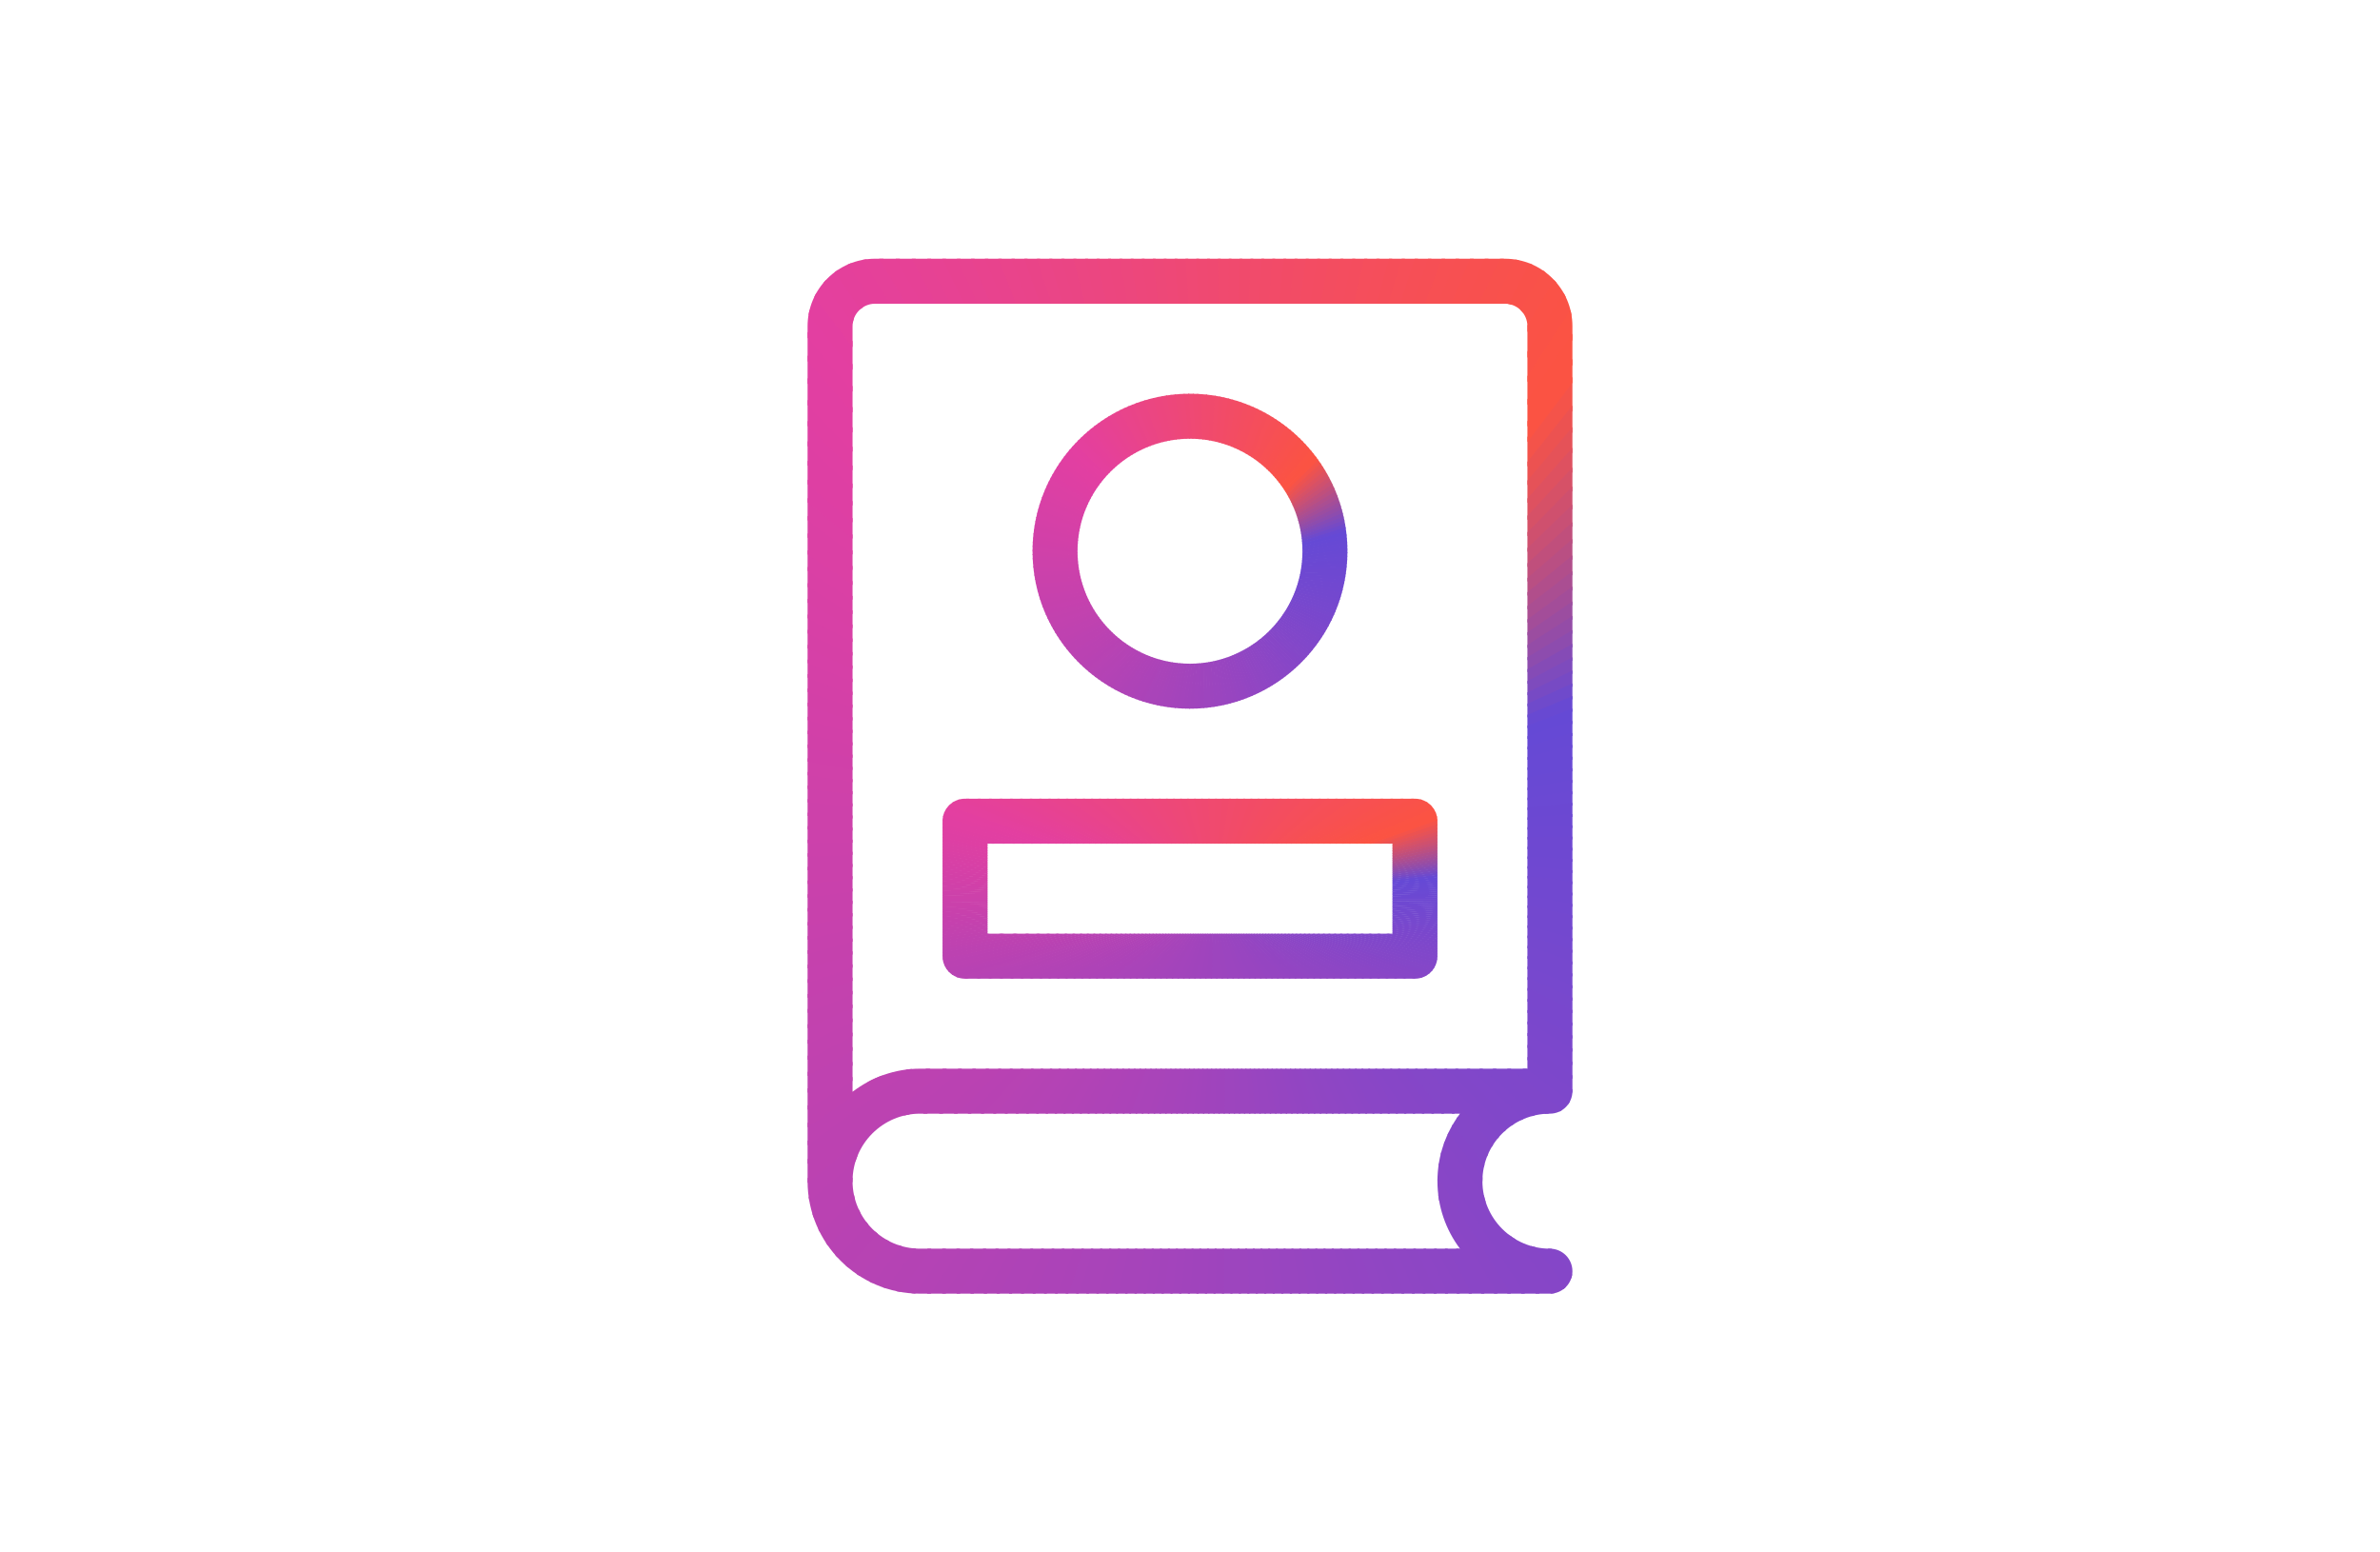 <?xml version="1.0" encoding="UTF-8"?>
<!DOCTYPE svg PUBLIC "-//W3C//DTD SVG 1.1//EN" "http://www.w3.org/Graphics/SVG/1.1/DTD/svg11.dtd">
<!-- Creator: CorelDRAW 2021.5 -->
<svg xmlns="http://www.w3.org/2000/svg" xml:space="preserve" width="230px" height="150px" version="1.1" style="shape-rendering:geometricPrecision; text-rendering:geometricPrecision; image-rendering:optimizeQuality; fill-rule:evenodd; clip-rule:evenodd"
viewBox="0 0 829.05 540.69"
 xmlns:xlink="http://www.w3.org/1999/xlink"
 xmlns:xodm="http://www.corel.com/coreldraw/odm/2003">
 <defs>
  <style type="text/css">
   <![CDATA[
    .fil228 {fill:none}
    .fil20 {fill:#6549D5}
    .fil21 {fill:#6649D5}
    .fil22 {fill:#6749D4}
    .fil19 {fill:#6849D2}
    .fil23 {fill:#6849D4}
    .fil24 {fill:#6949D3}
    .fil25 {fill:#6A49D3}
    .fil27 {fill:#6B48D2}
    .fil26 {fill:#6B49D3}
    .fil28 {fill:#6C48D2}
    .fil29 {fill:#6D48D2}
    .fil30 {fill:#6E48D1}
    .fil31 {fill:#6F48D1}
    .fil18 {fill:#6F4ACB}
    .fil32 {fill:#7048D1}
    .fil33 {fill:#7148D0}
    .fil34 {fill:#7248D0}
    .fil35 {fill:#7348CF}
    .fil36 {fill:#7448CF}
    .fil37 {fill:#7548CE}
    .fil38 {fill:#7648CE}
    .fil39 {fill:#7748CE}
    .fil17 {fill:#774AC4}
    .fil40 {fill:#7848CD}
    .fil41 {fill:#7947CD}
    .fil42 {fill:#7A47CC}
    .fil43 {fill:#7B47CC}
    .fil45 {fill:#7C47CB}
    .fil44 {fill:#7C47CC}
    .fil46 {fill:#7D47CB}
    .fil47 {fill:#7E47CB}
    .fil16 {fill:#7E4BBD}
    .fil48 {fill:#7F47CA}
    .fil49 {fill:#8047CA}
    .fil51 {fill:#8147C9}
    .fil50 {fill:#8147CA}
    .fil52 {fill:#8247C9}
    .fil53 {fill:#8347C9}
    .fil54 {fill:#8447C8}
    .fil55 {fill:#8546C8}
    .fil15 {fill:#854BB6}
    .fil56 {fill:#8646C7}
    .fil57 {fill:#8746C7}
    .fil58 {fill:#8846C7}
    .fil59 {fill:#8946C6}
    .fil60 {fill:#8A46C6}
    .fil61 {fill:#8B46C5}
    .fil62 {fill:#8C46C5}
    .fil64 {fill:#8D46C4}
    .fil63 {fill:#8D46C5}
    .fil14 {fill:#8D4CAE}
    .fil65 {fill:#8E46C4}
    .fil67 {fill:#8F46C3}
    .fil66 {fill:#8F46C4}
    .fil68 {fill:#9046C3}
    .fil69 {fill:#9146C3}
    .fil71 {fill:#9245C2}
    .fil70 {fill:#9245C3}
    .fil72 {fill:#9345C2}
    .fil73 {fill:#9445C2}
    .fil13 {fill:#944CA7}
    .fil74 {fill:#9545C1}
    .fil75 {fill:#9645C1}
    .fil76 {fill:#9745C0}
    .fil77 {fill:#9845C0}
    .fil78 {fill:#9945C0}
    .fil79 {fill:#9A45BF}
    .fil80 {fill:#9B45BF}
    .fil12 {fill:#9B4DA0}
    .fil81 {fill:#9C45BE}
    .fil82 {fill:#9D45BE}
    .fil83 {fill:#9E44BD}
    .fil84 {fill:#9F44BD}
    .fil86 {fill:#A044BC}
    .fil85 {fill:#A044BD}
    .fil87 {fill:#A144BC}
    .fil88 {fill:#A244BC}
    .fil90 {fill:#A344BB}
    .fil89 {fill:#A344BC}
    .fil11 {fill:#A34D99}
    .fil91 {fill:#A444BB}
    .fil92 {fill:#A544BB}
    .fil93 {fill:#A644BA}
    .fil94 {fill:#A744BA}
    .fil95 {fill:#A844B9}
    .fil96 {fill:#A944B9}
    .fil97 {fill:#AA44B9}
    .fil10 {fill:#AA4E92}
    .fil98 {fill:#AB43B8}
    .fil99 {fill:#AC43B8}
    .fil100 {fill:#AD43B7}
    .fil101 {fill:#AE43B7}
    .fil102 {fill:#AF43B6}
    .fil103 {fill:#B043B6}
    .fil105 {fill:#B143B5}
    .fil104 {fill:#B143B6}
    .fil9 {fill:#B14E8B}
    .fil106 {fill:#B243B5}
    .fil107 {fill:#B343B5}
    .fil109 {fill:#B443B4}
    .fil108 {fill:#B443B5}
    .fil110 {fill:#B543B4}
    .fil111 {fill:#B643B4}
    .fil113 {fill:#B742B3}
    .fil112 {fill:#B743B3}
    .fil114 {fill:#B842B3}
    .fil115 {fill:#B942B2}
    .fil8 {fill:#B94F83}
    .fil116 {fill:#BA42B2}
    .fil117 {fill:#BB42B2}
    .fil118 {fill:#BC42B1}
    .fil119 {fill:#BD42B1}
    .fil120 {fill:#BE42B0}
    .fil121 {fill:#BF42B0}
    .fil122 {fill:#C042AF}
    .fil7 {fill:#C04F7C}
    .fil123 {fill:#C142AF}
    .fil125 {fill:#C242AE}
    .fil124 {fill:#C242AF}
    .fil126 {fill:#C342AE}
    .fil127 {fill:#C441AE}
    .fil129 {fill:#C541AD}
    .fil128 {fill:#C541AE}
    .fil130 {fill:#C641AD}
    .fil131 {fill:#C741AD}
    .fil132 {fill:#C841AC}
    .fil6 {fill:#C85075}
    .fil133 {fill:#C941AC}
    .fil134 {fill:#CA41AB}
    .fil135 {fill:#CB41AB}
    .fil136 {fill:#CC41AB}
    .fil137 {fill:#CD41AA}
    .fil138 {fill:#CE41AA}
    .fil139 {fill:#CF41A9}
    .fil5 {fill:#CF506E}
    .fil141 {fill:#D040A9}
    .fil140 {fill:#D041A9}
    .fil142 {fill:#D140A8}
    .fil143 {fill:#D240A8}
    .fil145 {fill:#D340A7}
    .fil144 {fill:#D340A8}
    .fil146 {fill:#D440A7}
    .fil147 {fill:#D540A7}
    .fil149 {fill:#D640A6}
    .fil148 {fill:#D640A7}
    .fil4 {fill:#D65167}
    .fil150 {fill:#D740A6}
    .fil152 {fill:#D840A5}
    .fil151 {fill:#D840A6}
    .fil153 {fill:#D940A5}
    .fil154 {fill:#DA40A5}
    .fil155 {fill:#DB40A4}
    .fil156 {fill:#DC40A4}
    .fil157 {fill:#DD3FA4}
    .fil158 {fill:#DE3FA3}
    .fil3 {fill:#DE5160}
    .fil159 {fill:#DF3FA3}
    .fil160 {fill:#E03FA2}
    .fil161 {fill:#E13FA2}
    .fil162 {fill:#E23FA1}
    .fil164 {fill:#E33FA0}
    .fil163 {fill:#E33FA1}
    .fil167 {fill:#E4409B}
    .fil166 {fill:#E4409D}
    .fil165 {fill:#E4409E}
    .fil168 {fill:#E5409A}
    .fil169 {fill:#E54199}
    .fil2 {fill:#E55258}
    .fil171 {fill:#E64196}
    .fil170 {fill:#E64197}
    .fil172 {fill:#E64294}
    .fil174 {fill:#E74291}
    .fil173 {fill:#E74293}
    .fil175 {fill:#E74390}
    .fil177 {fill:#E8438D}
    .fil176 {fill:#E8438E}
    .fil180 {fill:#E94488}
    .fil179 {fill:#E9448A}
    .fil178 {fill:#E9448B}
    .fil183 {fill:#EA4584}
    .fil182 {fill:#EA4585}
    .fil181 {fill:#EA4587}
    .fil185 {fill:#EB4681}
    .fil184 {fill:#EB4682}
    .fil187 {fill:#EC467E}
    .fil186 {fill:#EC467F}
    .fil188 {fill:#EC477D}
    .fil1 {fill:#EC5251}
    .fil190 {fill:#ED477A}
    .fil189 {fill:#ED477B}
    .fil191 {fill:#ED4878}
    .fil193 {fill:#EE4875}
    .fil192 {fill:#EE4877}
    .fil196 {fill:#EF4971}
    .fil195 {fill:#EF4972}
    .fil194 {fill:#EF4974}
    .fil199 {fill:#F04A6C}
    .fil198 {fill:#F04A6E}
    .fil197 {fill:#F04A6F}
    .fil201 {fill:#F14B69}
    .fil200 {fill:#F14B6B}
    .fil203 {fill:#F24B66}
    .fil202 {fill:#F24B68}
    .fil204 {fill:#F24C65}
    .fil206 {fill:#F34C62}
    .fil205 {fill:#F34C63}
    .fil207 {fill:#F34D60}
    .fil209 {fill:#F44D5E}
    .fil208 {fill:#F44D5F}
    .fil0 {fill:#F4534A}
    .fil212 {fill:#F54E59}
    .fil211 {fill:#F54E5B}
    .fil210 {fill:#F54E5C}
    .fil215 {fill:#F64F55}
    .fil214 {fill:#F64F56}
    .fil213 {fill:#F64F58}
    .fil217 {fill:#F75052}
    .fil216 {fill:#F75053}
    .fil219 {fill:#F8504F}
    .fil218 {fill:#F85050}
    .fil220 {fill:#F8514D}
    .fil222 {fill:#F9514A}
    .fil221 {fill:#F9514C}
    .fil223 {fill:#F95249}
    .fil225 {fill:#FA5246}
    .fil224 {fill:#FA5247}
    .fil227 {fill:#FB5343}
    .fil226 {fill:#FB5344}
   ]]>
  </style>
     <clipPath id="id0">
      <path d="M539.9 387.88c4.33,0 7.84,-3.51 7.84,-7.83l0 -266.43c0,-12.96 -10.55,-23.51 -23.51,-23.51l-219.41 0c-12.96,0 -23.51,10.55 -23.51,23.51l0 297.77c0,21.61 17.57,39.18 39.18,39.18l219.41 0c4.33,0 7.84,-3.51 7.84,-7.83 0,-4.33 -3.51,-7.84 -7.84,-7.84 -12.96,0 -23.51,-10.55 -23.51,-23.51 0,-12.96 10.55,-23.51 23.51,-23.51zm-31.33 47.02l-188.08 0c-12.96,0 -23.51,-10.55 -23.51,-23.51 0,-12.96 10.55,-23.51 23.51,-23.51l188.08 0c-4.92,6.55 -7.85,14.7 -7.85,23.51 0,8.82 2.93,16.96 7.85,23.51zm-188.08 -62.69c-8.85,0 -16.94,3.06 -23.51,8.04l0 -266.63c0,-4.32 3.52,-7.84 7.84,-7.84l219.41 0c4.31,0 7.83,3.52 7.83,7.84l0 258.59 -211.57 0z"/>
     </clipPath>
     <clipPath id="id1">
      <path d="M414.52 246.83c30.25,0 54.85,-24.6 54.85,-54.85 0,-30.25 -24.6,-54.85 -54.85,-54.85 -30.25,0 -54.85,24.6 -54.85,54.85 0,30.25 24.6,54.85 54.85,54.85zm0 -94.03c21.61,0 39.18,17.58 39.18,39.18 0,21.6 -17.58,39.18 -39.18,39.18 -21.6,0 -39.18,-17.58 -39.18,-39.18 0,-21.6 17.58,-39.18 39.18,-39.18z"/>
     </clipPath>
     <clipPath id="id2">
      <path d="M492.88 278.18l-156.72 0c-4.32,0 -7.84,3.51 -7.84,7.83l0 47.02c0,4.33 3.52,7.84 7.84,7.84l156.72 0c4.33,0 7.84,-3.51 7.84,-7.84l0 -47.02c0,-4.32 -3.51,-7.83 -7.84,-7.83zm-7.83 47.01l-141.05 0 0 -31.34 141.05 0 0 31.34z"/>
     </clipPath>
 </defs>
 <g id="Layer_x0020_1">
  <g id="_2356239838048">
   <g>
    <g style="clip-path:url(#id0)">
     <polygon class="fil0" points="427.11,292.4 619.35,35.6 626.65,45.46 "/>
     <polygon id="_1" class="fil1" points="427.11,292.4 625.44,43.81 631.38,52.21 "/>
     <polygon id="_2" class="fil2" points="427.11,292.4 630.19,50.53 635.97,59.11 "/>
     <polygon id="_3" class="fil3" points="427.11,292.4 634.81,57.4 640.44,66.16 "/>
     <polygon id="_4" class="fil4" points="427.11,292.4 639.32,64.41 644.78,73.33 "/>
     <polygon id="_5" class="fil5" points="427.11,292.4 643.69,71.55 648.99,80.65 "/>
     <polygon id="_6" class="fil6" points="427.11,292.4 647.93,78.83 653.07,88.08 "/>
     <polygon id="_7" class="fil7" points="427.11,292.4 652.05,86.23 657.01,95.65 "/>
     <polygon id="_8" class="fil8" points="427.11,292.4 656.02,93.76 660.82,103.33 "/>
     <polygon id="_9" class="fil9" points="427.11,292.4 659.86,101.41 664.48,111.12 "/>
     <polygon id="_10" class="fil10" points="427.11,292.4 663.55,109.18 668,119.02 "/>
     <polygon id="_11" class="fil11" points="427.11,292.4 667.11,117.05 671.37,127.03 "/>
     <polygon id="_12" class="fil12" points="427.11,292.4 670.52,125.03 674.6,135.14 "/>
     <polygon id="_13" class="fil13" points="427.11,292.4 673.78,133.12 677.67,143.34 "/>
     <polygon id="_14" class="fil14" points="427.11,292.4 676.9,141.29 680.6,151.63 "/>
     <polygon id="_15" class="fil15" points="427.11,292.4 679.86,149.56 683.38,160 "/>
     <polygon id="_16" class="fil16" points="427.11,292.4 682.67,157.92 686,168.46 "/>
     <polygon id="_17" class="fil17" points="427.11,292.4 685.33,166.35 688.46,176.99 "/>
     <polygon id="_18" class="fil18" points="427.11,292.4 687.83,174.86 690.77,185.59 "/>
     <polygon id="_19" class="fil19" points="427.11,292.4 690.18,183.45 692.91,194.26 "/>
     <polygon id="_20" class="fil20" points="427.11,292.4 692.37,192.1 694.9,202.98 "/>
     <polygon id="_21" class="fil21" points="427.11,292.4 694.39,200.8 696.73,211.76 "/>
     <polygon id="_22" class="fil22" points="427.11,292.4 696.26,209.57 698.39,220.58 "/>
     <polygon id="_23" class="fil23" points="427.11,292.4 697.97,218.38 699.89,229.46 "/>
     <polygon id="_24" class="fil23" points="427.11,292.4 699.51,227.24 701.23,238.36 "/>
     <polygon id="_25" class="fil24" points="427.11,292.4 700.88,236.13 702.4,247.3 "/>
     <polygon id="_26" class="fil25" points="427.11,292.4 702.1,245.07 703.4,256.27 "/>
     <polygon id="_27" class="fil26" points="427.11,292.4 703.14,254.03 704.24,265.26 "/>
     <polygon id="_28" class="fil27" points="427.11,292.4 704.02,263.01 704.91,274.26 "/>
     <polygon id="_29" class="fil28" points="427.11,292.4 704.73,272.01 705.42,283.28 "/>
     <polygon id="_30" class="fil29" points="427.11,292.4 705.28,281.02 705.76,292.3 "/>
     <polygon id="_31" class="fil30" points="427.11,292.4 705.66,290.05 705.92,301.32 "/>
     <polygon id="_32" class="fil30" points="427.11,292.4 705.87,299.07 705.92,310.34 "/>
     <polygon id="_33" class="fil31" points="427.11,292.4 705.91,308.08 705.76,319.35 "/>
     <polygon id="_34" class="fil32" points="427.11,292.4 705.79,317.09 705.42,328.33 "/>
     <polygon id="_35" class="fil33" points="427.11,292.4 705.5,326.08 704.92,337.3 "/>
     <polygon id="_36" class="fil33" points="427.11,292.4 705.04,335.05 704.25,346.24 "/>
     <polygon id="_37" class="fil34" points="427.11,292.4 704.41,344 703.41,355.15 "/>
     <polygon id="_38" class="fil35" points="427.11,292.4 703.61,352.92 702.41,364.02 "/>
     <polygon id="_39" class="fil35" points="427.11,292.4 702.65,361.8 701.24,372.85 "/>
     <polygon id="_40" class="fil36" points="427.11,292.4 701.52,370.64 699.91,381.63 "/>
     <polygon id="_41" class="fil37" points="427.11,292.4 700.23,379.43 698.41,390.35 "/>
     <polygon id="_42" class="fil38" points="427.11,292.4 698.77,388.17 696.75,399.02 "/>
     <polygon id="_43" class="fil38" points="427.11,292.4 697.15,396.85 694.92,407.62 "/>
     <polygon id="_44" class="fil39" points="427.11,292.4 695.37,405.46 692.94,416.15 "/>
     <polygon id="_45" class="fil40" points="427.11,292.4 693.42,414.01 690.79,424.61 "/>
     <polygon id="_46" class="fil41" points="427.11,292.4 691.32,422.49 688.48,432.99 "/>
     <polygon id="_47" class="fil41" points="427.11,292.4 689.05,430.89 686.02,441.28 "/>
     <polygon id="_48" class="fil42" points="427.11,292.4 686.63,439.2 683.41,449.48 "/>
     <polygon id="_49" class="fil43" points="427.11,292.4 684.05,447.43 680.63,457.59 "/>
     <polygon id="_50" class="fil44" points="427.11,292.4 681.31,455.56 677.71,465.6 "/>
     <polygon id="_51" class="fil45" points="427.11,292.4 678.43,463.59 674.63,473.51 "/>
     <polygon id="_52" class="fil46" points="427.11,292.4 675.39,471.52 671.41,481.3 "/>
     <polygon id="_53" class="fil47" points="427.11,292.4 672.2,479.35 668.03,488.99 "/>
     <polygon id="_54" class="fil48" points="427.11,292.4 668.87,487.06 664.52,496.55 "/>
     <polygon id="_55" class="fil48" points="427.11,292.4 665.39,494.65 660.85,503.99 "/>
     <polygon id="_56" class="fil49" points="427.11,292.4 661.76,502.12 657.05,511.31 "/>
     <polygon id="_57" class="fil50" points="427.11,292.4 658,509.47 653.11,518.49 "/>
     <polygon id="_58" class="fil51" points="427.11,292.4 654.09,516.68 649.04,525.53 "/>
     <polygon id="_59" class="fil52" points="427.11,292.4 650.05,523.76 644.83,532.44 "/>
     <polygon id="_60" class="fil53" points="427.11,292.4 645.87,530.7 640.49,539.2 "/>
     <polygon id="_61" class="fil54" points="427.11,292.4 641.56,537.5 636.02,545.81 "/>
     <polygon id="_62" class="fil54" points="427.11,292.4 637.13,544.15 631.42,552.27 "/>
     <polygon id="_63" class="fil55" points="427.11,292.4 632.56,550.64 626.71,558.57 "/>
     <polygon id="_64" class="fil56" points="427.11,292.4 627.88,556.99 621.87,564.71 "/>
     <polygon id="_65" class="fil57" points="427.11,292.4 623.07,563.17 616.91,570.69 "/>
     <polygon id="_66" class="fil57" points="427.11,292.4 618.14,569.19 611.84,576.5 "/>
     <polygon id="_67" class="fil58" points="427.11,292.4 613.1,575.04 606.66,582.14 "/>
     <polygon id="_68" class="fil59" points="427.11,292.4 607.95,580.72 601.37,587.61 "/>
     <polygon id="_69" class="fil60" points="427.11,292.4 602.69,586.23 595.98,592.9 "/>
     <polygon id="_70" class="fil60" points="427.11,292.4 597.32,591.56 590.48,598 "/>
     <polygon id="_71" class="fil61" points="427.11,292.4 591.85,596.71 584.89,602.92 "/>
     <polygon id="_72" class="fil62" points="427.11,292.4 586.28,601.68 579.19,607.66 "/>
     <polygon id="_73" class="fil63" points="427.11,292.4 580.61,606.46 573.41,612.21 "/>
     <polygon id="_74" class="fil64" points="427.11,292.4 574.86,611.06 567.55,616.56 "/>
     <polygon id="_75" class="fil65" points="427.11,292.4 569.01,615.46 561.59,620.72 "/>
     <polygon id="_76" class="fil66" points="427.11,292.4 563.08,619.66 555.56,624.67 "/>
     <polygon id="_77" class="fil67" points="427.11,292.4 557.06,623.67 549.44,628.43 "/>
     <polygon id="_78" class="fil68" points="427.11,292.4 550.97,627.48 543.26,631.99 "/>
     <polygon id="_79" class="fil69" points="427.11,292.4 544.8,631.09 537,635.34 "/>
     <polygon id="_80" class="fil70" points="427.11,292.4 538.56,634.49 530.68,638.49 "/>
     <polygon id="_81" class="fil71" points="427.11,292.4 532.26,637.69 524.29,641.43 "/>
     <polygon id="_82" class="fil72" points="427.11,292.4 525.89,640.68 517.85,644.15 "/>
     <polygon id="_83" class="fil73" points="427.11,292.4 519.46,643.46 511.35,646.67 "/>
     <polygon id="_84" class="fil74" points="427.11,292.4 512.97,646.03 504.8,648.97 "/>
     <polygon id="_85" class="fil74" points="427.11,292.4 506.44,648.38 498.21,651.06 "/>
     <polygon id="_86" class="fil75" points="427.11,292.4 499.85,650.52 491.57,652.93 "/>
     <polygon id="_87" class="fil76" points="427.11,292.4 493.23,652.45 484.89,654.58 "/>
     <polygon id="_88" class="fil77" points="427.11,292.4 486.56,654.16 478.18,656.02 "/>
     <polygon id="_89" class="fil77" points="427.11,292.4 479.86,655.65 471.44,657.24 "/>
     <polygon id="_90" class="fil78" points="427.11,292.4 473.12,656.92 464.67,658.23 "/>
     <polygon id="_91" class="fil79" points="427.11,292.4 466.36,657.97 457.88,659.01 "/>
     <polygon id="_92" class="fil80" points="427.11,292.4 459.57,658.8 451.07,659.56 "/>
     <polygon id="_93" class="fil80" points="427.11,292.4 452.77,659.41 444.24,659.9 "/>
     <polygon id="_94" class="fil81" points="427.11,292.4 445.95,659.8 437.41,660.01 "/>
     <polygon id="_95" class="fil82" points="427.11,292.4 439.11,659.97 430.56,659.9 "/>
     <polygon id="_96" class="fil82" points="427.11,292.4 432.28,659.92 423.72,659.58 "/>
     <polygon id="_97" class="fil83" points="427.11,292.4 425.43,659.64 416.88,659.02 "/>
     <polygon id="_98" class="fil84" points="427.11,292.4 418.59,659.15 410.04,658.25 "/>
     <polygon id="_99" class="fil85" points="427.11,292.4 411.76,658.43 403.22,657.26 "/>
     <polygon id="_100" class="fil86" points="427.11,292.4 404.93,657.5 396.41,656.05 "/>
     <polygon id="_101" class="fil87" points="427.11,292.4 398.11,656.34 389.62,654.62 "/>
     <polygon id="_102" class="fil88" points="427.11,292.4 391.32,654.96 382.85,652.97 "/>
     <polygon id="_103" class="fil89" points="427.11,292.4 384.54,653.37 376.1,651.1 "/>
     <polygon id="_104" class="fil90" points="427.11,292.4 377.79,651.56 369.39,649.02 "/>
     <polygon id="_105" class="fil91" points="427.11,292.4 371.07,649.53 362.71,646.72 "/>
     <polygon id="_106" class="fil92" points="427.11,292.4 364.39,647.29 356.08,644.21 "/>
     <polygon id="_107" class="fil93" points="427.11,292.4 357.74,644.83 349.48,641.49 "/>
     <polygon id="_108" class="fil93" points="427.11,292.4 351.13,642.16 342.93,638.56 "/>
     <polygon id="_109" class="fil94" points="427.11,292.4 344.57,639.28 336.43,635.42 "/>
     <polygon id="_110" class="fil95" points="427.11,292.4 338.06,636.19 329.99,632.07 "/>
     <polygon id="_111" class="fil96" points="427.11,292.4 331.6,632.9 323.6,628.52 "/>
     <polygon id="_112" class="fil96" points="427.11,292.4 325.2,629.39 317.28,624.76 "/>
     <polygon id="_113" class="fil97" points="427.11,292.4 318.86,625.69 311.02,620.81 "/>
     <polygon id="_114" class="fil98" points="427.11,292.4 312.59,621.78 304.84,616.65 "/>
     <polygon id="_115" class="fil99" points="427.11,292.4 306.39,617.68 298.72,612.31 "/>
     <polygon id="_116" class="fil99" points="427.11,292.4 300.26,613.38 292.69,607.76 "/>
     <polygon id="_117" class="fil100" points="427.11,292.4 294.2,608.89 286.73,603.03 "/>
     <polygon id="_118" class="fil101" points="427.11,292.4 288.23,604.21 280.86,598.12 "/>
     <polygon id="_119" class="fil101" points="427.11,292.4 282.34,599.34 275.08,593.01 "/>
     <polygon id="_120" class="fil102" points="427.11,292.4 276.53,594.28 269.39,587.73 "/>
     <polygon id="_121" class="fil103" points="427.11,292.4 270.82,589.04 263.79,582.27 "/>
     <polygon id="_122" class="fil104" points="427.11,292.4 265.2,583.63 258.29,576.63 "/>
     <polygon id="_123" class="fil105" points="427.11,292.4 259.68,578.03 252.9,570.83 "/>
     <polygon id="_124" class="fil106" points="427.11,292.4 254.25,572.27 247.61,564.85 "/>
     <polygon id="_125" class="fil107" points="427.11,292.4 248.94,566.34 242.43,558.72 "/>
     <polygon id="_126" class="fil108" points="427.11,292.4 243.73,560.24 237.36,552.41 "/>
     <polygon id="_127" class="fil109" points="427.11,292.4 238.63,553.98 232.4,545.96 "/>
     <polygon id="_128" class="fil110" points="427.11,292.4 233.64,547.57 227.56,539.35 "/>
     <polygon id="_129" class="fil111" points="427.11,292.4 228.78,540.99 222.84,532.59 "/>
     <polygon id="_130" class="fil112" points="427.11,292.4 224.03,534.27 218.25,525.69 "/>
     <polygon id="_131" class="fil113" points="427.11,292.4 219.4,527.41 213.77,518.65 "/>
     <polygon id="_132" class="fil114" points="427.11,292.4 214.9,520.4 209.43,511.47 "/>
     <polygon id="_133" class="fil115" points="427.11,292.4 210.52,513.26 205.22,504.16 "/>
     <polygon id="_134" class="fil116" points="427.11,292.4 206.28,505.98 201.14,496.72 "/>
     <polygon id="_135" class="fil116" points="427.11,292.4 202.17,498.57 197.2,489.16 "/>
     <polygon id="_136" class="fil117" points="427.11,292.4 198.19,491.04 193.4,481.48 "/>
     <polygon id="_137" class="fil118" points="427.11,292.4 194.36,483.39 189.73,473.69 "/>
     <polygon id="_138" class="fil118" points="427.11,292.4 190.66,475.63 186.22,465.79 "/>
     <polygon id="_139" class="fil119" points="427.11,292.4 187.11,467.75 182.84,457.78 "/>
     <polygon id="_140" class="fil120" points="427.11,292.4 183.7,459.77 179.61,449.67 "/>
     <polygon id="_141" class="fil121" points="427.11,292.4 180.43,451.69 176.54,441.47 "/>
     <polygon id="_142" class="fil121" points="427.11,292.4 177.32,443.51 173.61,433.17 "/>
     <polygon id="_143" class="fil122" points="427.11,292.4 174.35,435.24 170.84,424.8 "/>
     <polygon id="_144" class="fil123" points="427.11,292.4 171.54,426.89 168.22,416.34 "/>
     <polygon id="_145" class="fil124" points="427.11,292.4 168.88,418.45 165.75,407.81 "/>
     <polygon id="_146" class="fil125" points="427.11,292.4 166.38,409.94 163.45,399.21 "/>
     <polygon id="_147" class="fil126" points="427.11,292.4 164.03,401.36 161.3,390.55 "/>
     <polygon id="_148" class="fil127" points="427.11,292.4 161.85,392.71 159.31,381.83 "/>
     <polygon id="_149" class="fil128" points="427.11,292.4 159.82,384 157.49,373.05 "/>
     <polygon id="_150" class="fil129" points="427.11,292.4 157.95,375.24 155.82,364.22 "/>
     <polygon id="_151" class="fil130" points="427.11,292.4 156.25,366.42 154.32,355.35 "/>
     <polygon id="_152" class="fil131" points="427.11,292.4 154.71,357.57 152.99,346.44 "/>
     <polygon id="_153" class="fil132" points="427.11,292.4 153.33,348.67 151.82,337.5 "/>
     <polygon id="_154" class="fil132" points="427.11,292.4 152.12,339.74 150.81,328.54 "/>
     <polygon id="_155" class="fil133" points="427.11,292.4 151.07,330.78 149.97,319.55 "/>
     <polygon id="_156" class="fil134" points="427.11,292.4 150.19,321.79 149.3,310.55 "/>
     <polygon id="_157" class="fil134" points="427.11,292.4 149.48,312.79 148.79,301.53 "/>
     <polygon id="_158" class="fil135" points="427.11,292.4 148.93,303.78 148.46,292.51 "/>
     <polygon id="_159" class="fil136" points="427.11,292.4 148.55,294.76 148.29,283.49 "/>
     <polygon id="_160" class="fil137" points="427.11,292.4 148.34,285.74 148.29,274.47 "/>
     <polygon id="_161" class="fil137" points="427.11,292.4 148.3,276.72 148.46,265.46 "/>
     <polygon id="_162" class="fil138" points="427.11,292.4 148.42,267.72 148.79,256.47 "/>
     <polygon id="_163" class="fil139" points="427.11,292.4 148.72,258.72 149.29,247.51 "/>
     <polygon id="_164" class="fil140" points="427.11,292.4 149.18,249.75 149.97,238.57 "/>
     <polygon id="_165" class="fil141" points="427.11,292.4 149.81,240.8 150.8,229.66 "/>
     <polygon id="_166" class="fil142" points="427.11,292.4 150.6,231.89 151.8,220.79 "/>
     <polygon id="_167" class="fil143" points="427.11,292.4 151.56,223.01 152.97,211.96 "/>
     <polygon id="_168" class="fil144" points="427.11,292.4 152.69,214.17 154.31,203.18 "/>
     <polygon id="_169" class="fil145" points="427.11,292.4 153.98,205.38 155.81,194.46 "/>
     <polygon id="_170" class="fil146" points="427.11,292.4 155.44,196.64 157.47,185.79 "/>
     <polygon id="_171" class="fil147" points="427.11,292.4 157.06,187.96 159.29,177.19 "/>
     <polygon id="_172" class="fil148" points="427.11,292.4 158.85,179.34 161.28,168.66 "/>
     <polygon id="_173" class="fil149" points="427.11,292.4 160.79,170.79 163.42,160.2 "/>
     <polygon id="_174" class="fil150" points="427.11,292.4 162.9,162.32 165.73,151.82 "/>
     <polygon id="_175" class="fil151" points="427.11,292.4 165.16,153.92 168.19,143.52 "/>
     <polygon id="_176" class="fil152" points="427.11,292.4 167.59,145.61 170.81,135.32 "/>
     <polygon id="_177" class="fil153" points="427.11,292.4 170.16,137.38 173.58,127.21 "/>
     <polygon id="_178" class="fil154" points="427.11,292.4 172.9,129.25 176.51,119.2 "/>
     <polygon id="_179" class="fil155" points="427.11,292.4 175.79,121.21 179.58,111.3 "/>
     <polygon id="_180" class="fil155" points="427.11,292.4 178.82,113.28 182.81,103.5 "/>
     <polygon id="_181" class="fil156" points="427.11,292.4 182.01,105.46 186.18,95.82 "/>
     <polygon id="_182" class="fil157" points="427.11,292.4 185.34,97.75 189.7,88.26 "/>
     <polygon id="_183" class="fil158" points="427.11,292.4 188.83,90.15 193.36,80.81 "/>
     <polygon id="_184" class="fil158" points="427.11,292.4 192.45,82.68 197.16,73.5 "/>
     <polygon id="_185" class="fil159" points="427.11,292.4 196.22,75.34 201.1,66.32 "/>
     <polygon id="_186" class="fil160" points="427.11,292.4 200.12,68.12 205.18,59.28 "/>
     <polygon id="_187" class="fil161" points="427.11,292.4 204.17,61.04 209.39,52.37 "/>
     <polygon id="_188" class="fil161" points="427.11,292.4 208.34,54.1 213.72,45.61 "/>
     <polygon id="_189" class="fil162" points="427.11,292.4 212.65,47.31 218.19,39 "/>
     <polygon id="_190" class="fil163" points="427.11,292.4 217.09,40.66 222.79,32.53 "/>
     <polygon id="_191" class="fil164" points="427.11,292.4 221.65,34.16 227.51,26.23 "/>
     <polygon id="_192" class="fil165" points="427.11,292.4 226.34,27.82 232.35,20.09 "/>
     <polygon id="_193" class="fil166" points="427.11,292.4 231.15,21.64 237.3,14.11 "/>
     <polygon id="_194" class="fil167" points="427.11,292.4 236.07,15.62 242.37,8.3 "/>
     <polygon id="_195" class="fil168" points="427.11,292.4 241.11,9.77 247.55,2.66 "/>
     <polygon id="_196" class="fil169" points="427.11,292.4 246.27,4.08 252.85,-2.8 "/>
     <polygon id="_197" class="fil170" points="427.11,292.4 251.53,-1.43 258.24,-8.09 "/>
     <polygon id="_198" class="fil171" points="427.11,292.4 256.9,-6.76 263.74,-13.2 "/>
     <polygon id="_199" class="fil172" points="427.11,292.4 262.37,-11.91 269.33,-18.12 "/>
     <polygon id="_200" class="fil173" points="427.11,292.4 267.94,-16.88 275.02,-22.85 "/>
     <polygon id="_201" class="fil174" points="427.11,292.4 273.6,-21.66 280.8,-27.4 "/>
     <polygon id="_202" class="fil175" points="427.11,292.4 279.36,-26.25 286.67,-31.75 "/>
     <polygon id="_203" class="fil176" points="427.11,292.4 285.21,-30.65 292.63,-35.91 "/>
     <polygon id="_204" class="fil177" points="427.11,292.4 291.14,-34.86 298.66,-39.87 "/>
     <polygon id="_205" class="fil178" points="427.11,292.4 297.16,-38.87 304.77,-43.63 "/>
     <polygon id="_206" class="fil179" points="427.11,292.4 303.25,-42.68 310.96,-47.18 "/>
     <polygon id="_207" class="fil180" points="427.11,292.4 309.42,-46.28 317.21,-50.54 "/>
     <polygon id="_208" class="fil181" points="427.11,292.4 315.65,-49.69 323.53,-53.69 "/>
     <polygon id="_209" class="fil182" points="427.11,292.4 321.96,-52.89 329.92,-56.62 "/>
     <polygon id="_210" class="fil183" points="427.11,292.4 328.33,-55.87 336.36,-59.35 "/>
     <polygon id="_211" class="fil184" points="427.11,292.4 334.76,-58.65 342.86,-61.86 "/>
     <polygon id="_212" class="fil185" points="427.11,292.4 341.24,-61.22 349.41,-64.17 "/>
     <polygon id="_213" class="fil186" points="427.11,292.4 347.78,-63.58 356.01,-66.25 "/>
     <polygon id="_214" class="fil187" points="427.11,292.4 354.36,-65.72 362.64,-68.12 "/>
     <polygon id="_215" class="fil188" points="427.11,292.4 360.99,-67.64 369.32,-69.78 "/>
     <polygon id="_216" class="fil189" points="427.11,292.4 367.65,-69.35 376.03,-71.21 "/>
     <polygon id="_217" class="fil190" points="427.11,292.4 374.36,-70.84 382.78,-72.43 "/>
     <polygon id="_218" class="fil191" points="427.11,292.4 381.09,-72.11 389.54,-73.43 "/>
     <polygon id="_219" class="fil192" points="427.11,292.4 387.85,-73.16 396.34,-74.2 "/>
     <polygon id="_220" class="fil193" points="427.11,292.4 394.64,-74 403.15,-74.76 "/>
     <polygon id="_221" class="fil194" points="427.11,292.4 401.44,-74.61 409.97,-75.1 "/>
     <polygon id="_222" class="fil195" points="427.11,292.4 408.27,-75 416.81,-75.21 "/>
     <polygon id="_223" class="fil196" points="427.11,292.4 415.1,-75.16 423.65,-75.1 "/>
     <polygon id="_224" class="fil197" points="427.11,292.4 421.94,-75.11 430.49,-74.77 "/>
     <polygon id="_225" class="fil198" points="427.11,292.4 428.78,-74.84 437.33,-74.22 "/>
     <polygon id="_226" class="fil199" points="427.11,292.4 435.62,-74.34 444.17,-73.45 "/>
     <polygon id="_227" class="fil200" points="427.11,292.4 442.46,-73.63 451,-72.46 "/>
     <polygon id="_228" class="fil201" points="427.11,292.4 449.29,-72.69 457.8,-71.24 "/>
     <polygon id="_229" class="fil202" points="427.11,292.4 456.1,-71.53 464.6,-69.81 "/>
     <polygon id="_230" class="fil203" points="427.11,292.4 462.9,-70.16 471.37,-68.16 "/>
     <polygon id="_231" class="fil204" points="427.11,292.4 469.67,-68.56 478.11,-66.3 "/>
     <polygon id="_232" class="fil205" points="427.11,292.4 476.42,-66.75 484.82,-64.21 "/>
     <polygon id="_233" class="fil206" points="427.11,292.4 483.14,-64.72 491.5,-61.92 "/>
     <polygon id="_234" class="fil207" points="427.11,292.4 489.83,-62.48 498.14,-59.41 "/>
     <polygon id="_235" class="fil208" points="427.11,292.4 496.48,-60.02 504.73,-56.69 "/>
     <polygon id="_236" class="fil209" points="427.11,292.4 503.08,-57.35 511.28,-53.75 "/>
     <polygon id="_237" class="fil210" points="427.11,292.4 509.64,-54.47 517.78,-50.61 "/>
     <polygon id="_238" class="fil211" points="427.11,292.4 516.15,-51.38 524.23,-47.27 "/>
     <polygon id="_239" class="fil212" points="427.11,292.4 522.61,-48.09 530.61,-43.71 "/>
     <polygon id="_240" class="fil213" points="427.11,292.4 529.01,-44.59 536.93,-39.96 "/>
     <polygon id="_241" class="fil214" points="427.11,292.4 535.35,-40.88 543.19,-36 "/>
     <polygon id="_242" class="fil215" points="427.11,292.4 541.62,-36.98 549.38,-31.85 "/>
     <polygon id="_243" class="fil216" points="427.11,292.4 547.83,-32.88 555.49,-27.5 "/>
     <polygon id="_244" class="fil217" points="427.11,292.4 553.96,-28.58 561.53,-22.96 "/>
     <polygon id="_245" class="fil218" points="427.11,292.4 560.01,-24.08 567.48,-18.23 "/>
     <polygon id="_246" class="fil219" points="427.11,292.4 565.99,-19.4 573.35,-13.31 "/>
     <polygon id="_247" class="fil220" points="427.11,292.4 571.88,-14.53 579.13,-8.21 "/>
     <polygon id="_248" class="fil221" points="427.11,292.4 577.68,-9.47 584.83,-2.92 "/>
     <polygon id="_249" class="fil222" points="427.11,292.4 583.4,-4.24 590.42,2.54 "/>
     <polygon id="_250" class="fil223" points="427.11,292.4 589.02,1.18 595.92,8.17 "/>
     <polygon id="_251" class="fil224" points="427.11,292.4 594.54,6.77 601.31,13.98 "/>
     <polygon id="_252" class="fil225" points="427.11,292.4 599.96,12.54 606.6,19.95 "/>
     <polygon id="_253" class="fil226" points="427.11,292.4 605.27,18.47 611.79,26.09 "/>
     <polygon id="_254" class="fil227" points="427.11,292.4 610.49,24.57 616.86,32.39 "/>
     <polygon id="_255" class="fil227" points="427.11,292.4 615.58,30.82 620.57,37.24 "/>
    </g>
   </g>
   <g>
    <g style="clip-path:url(#id1)">
     <polygon class="fil0" points="419.7,198.7 484.16,135.05 486.61,137.49 "/>
     <polygon id="_1_0" class="fil1" points="419.7,198.7 486.21,137.09 488.2,139.17 "/>
     <polygon id="_2_1" class="fil2" points="419.7,198.7 487.8,138.75 489.74,140.88 "/>
     <polygon id="_3_2" class="fil3" points="419.7,198.7 489.35,140.45 491.24,142.62 "/>
     <polygon id="_4_3" class="fil4" points="419.7,198.7 490.86,142.19 492.69,144.4 "/>
     <polygon id="_5_4" class="fil5" points="419.7,198.7 492.33,143.96 494.11,146.22 "/>
     <polygon id="_6_5" class="fil6" points="419.7,198.7 493.75,145.76 495.47,148.06 "/>
     <polygon id="_7_6" class="fil7" points="419.7,198.7 495.13,147.6 496.79,149.93 "/>
     <polygon id="_8_7" class="fil8" points="419.7,198.7 496.46,149.46 498.07,151.83 "/>
     <polygon id="_9_8" class="fil9" points="419.7,198.7 497.75,151.36 499.3,153.77 "/>
     <polygon id="_10_9" class="fil10" points="419.7,198.7 498.99,153.29 500.48,155.73 "/>
     <polygon id="_11_10" class="fil11" points="419.7,198.7 500.18,155.24 501.61,157.71 "/>
     <polygon id="_12_11" class="fil12" points="419.7,198.7 501.32,157.22 502.69,159.72 "/>
     <polygon id="_13_12" class="fil13" points="419.7,198.7 502.42,159.22 503.72,161.75 "/>
     <polygon id="_14_13" class="fil14" points="419.7,198.7 503.46,161.24 504.7,163.81 "/>
     <polygon id="_15_14" class="fil15" points="419.7,198.7 504.46,163.3 505.63,165.88 "/>
     <polygon id="_16_15" class="fil16" points="419.7,198.7 505.4,165.36 506.51,167.98 "/>
     <polygon id="_17_16" class="fil17" points="419.7,198.7 506.29,167.46 507.34,170.09 "/>
     <polygon id="_18_17" class="fil18" points="419.7,198.7 507.13,169.57 508.11,172.22 "/>
     <polygon id="_19_18" class="fil19" points="419.7,198.7 507.92,171.69 508.83,174.37 "/>
     <polygon id="_20_19" class="fil20" points="419.7,198.7 508.65,173.84 509.5,176.53 "/>
     <polygon id="_21_20" class="fil21" points="419.7,198.7 509.33,176 510.11,178.71 "/>
     <polygon id="_22_21" class="fil22" points="419.7,198.7 509.96,178.17 510.67,180.9 "/>
     <polygon id="_23_22" class="fil23" points="419.7,198.7 510.53,180.35 511.17,183.1 "/>
     <polygon id="_24_23" class="fil23" points="419.7,198.7 511.04,182.55 511.62,185.3 "/>
     <polygon id="_25_24" class="fil24" points="419.7,198.7 511.51,184.75 512.01,187.52 "/>
     <polygon id="_26_25" class="fil25" points="419.7,198.7 511.91,186.96 512.35,189.74 "/>
     <polygon id="_27_26" class="fil26" points="419.7,198.7 512.26,189.18 512.63,191.97 "/>
     <polygon id="_28_27" class="fil27" points="419.7,198.7 512.56,191.41 512.86,194.2 "/>
     <polygon id="_29_28" class="fil28" points="419.7,198.7 512.8,193.64 513.03,196.43 "/>
     <polygon id="_30_29" class="fil29" points="419.7,198.7 512.98,195.88 513.14,198.67 "/>
     <polygon id="_31_30" class="fil30" points="419.7,198.7 513.11,198.11 513.2,200.91 "/>
     <polygon id="_32_31" class="fil30" points="419.7,198.7 513.17,200.35 513.2,203.14 "/>
     <polygon id="_33_32" class="fil31" points="419.7,198.7 513.19,202.58 513.14,205.37 "/>
     <polygon id="_34_33" class="fil32" points="419.7,198.7 513.15,204.81 513.03,207.6 "/>
     <polygon id="_35_34" class="fil33" points="419.7,198.7 513.05,207.04 512.86,209.82 "/>
     <polygon id="_36_35" class="fil33" points="419.7,198.7 512.9,209.27 512.63,212.04 "/>
     <polygon id="_37_36" class="fil34" points="419.7,198.7 512.68,211.48 512.35,214.25 "/>
     <polygon id="_38_37" class="fil35" points="419.7,198.7 512.42,213.69 512.02,216.44 "/>
     <polygon id="_39_38" class="fil35" points="419.7,198.7 512.1,215.9 511.62,218.63 "/>
     <polygon id="_40_39" class="fil36" points="419.7,198.7 511.72,218.08 511.18,220.81 "/>
     <polygon id="_41_40" class="fil37" points="419.7,198.7 511.28,220.26 510.68,222.97 "/>
     <polygon id="_42_41" class="fil38" points="419.7,198.7 510.79,222.43 510.12,225.12 "/>
     <polygon id="_43_42" class="fil38" points="419.7,198.7 510.25,224.58 509.5,227.25 "/>
     <polygon id="_44_43" class="fil39" points="419.7,198.7 509.65,226.72 508.84,229.37 "/>
     <polygon id="_45_44" class="fil40" points="419.7,198.7 509,228.83 508.12,231.46 "/>
     <polygon id="_46_45" class="fil41" points="419.7,198.7 508.3,230.94 507.35,233.54 "/>
     <polygon id="_47_46" class="fil41" points="419.7,198.7 507.54,233.02 506.52,235.59 "/>
     <polygon id="_48_47" class="fil42" points="419.7,198.7 506.72,235.08 505.64,237.62 "/>
     <polygon id="_49_48" class="fil43" points="419.7,198.7 505.86,237.12 504.72,239.63 "/>
     <polygon id="_50_49" class="fil44" points="419.7,198.7 504.95,239.13 503.73,241.62 "/>
     <polygon id="_51_50" class="fil45" points="419.7,198.7 503.97,241.12 502.7,243.58 "/>
     <polygon id="_52_51" class="fil46" points="419.7,198.7 502.96,243.09 501.62,245.51 "/>
     <polygon id="_53_52" class="fil47" points="419.7,198.7 501.89,245.03 500.49,247.42 "/>
     <polygon id="_54_53" class="fil48" points="419.7,198.7 500.77,246.94 499.31,249.29 "/>
     <polygon id="_55_54" class="fil48" points="419.7,198.7 499.6,248.82 498.08,251.13 "/>
     <polygon id="_56_55" class="fil49" points="419.7,198.7 498.38,250.67 496.81,252.95 "/>
     <polygon id="_57_56" class="fil50" points="419.7,198.7 497.12,252.49 495.49,254.73 "/>
     <polygon id="_58_57" class="fil51" points="419.7,198.7 495.81,254.28 494.12,256.47 "/>
     <polygon id="_59_58" class="fil52" points="419.7,198.7 494.46,256.03 492.71,258.18 "/>
     <polygon id="_60_59" class="fil53" points="419.7,198.7 493.06,257.75 491.25,259.86 "/>
     <polygon id="_61_60" class="fil54" points="419.7,198.7 491.62,259.44 489.75,261.5 "/>
     <polygon id="_62_61" class="fil54" points="419.7,198.7 490.13,261.09 488.21,263.1 "/>
     <polygon id="_63_62" class="fil55" points="419.7,198.7 488.6,262.7 486.63,264.66 "/>
     <polygon id="_64_63" class="fil56" points="419.7,198.7 487.03,264.27 485.01,266.18 "/>
     <polygon id="_65_64" class="fil57" points="419.7,198.7 485.41,265.8 483.35,267.66 "/>
     <polygon id="_66_65" class="fil57" points="419.7,198.7 483.76,267.29 481.65,269.11 "/>
     <polygon id="_67_66" class="fil58" points="419.7,198.7 482.07,268.74 479.91,270.5 "/>
     <polygon id="_68_67" class="fil59" points="419.7,198.7 480.34,270.15 478.14,271.86 "/>
     <polygon id="_69_68" class="fil60" points="419.7,198.7 478.58,271.52 476.33,273.17 "/>
     <polygon id="_70_69" class="fil60" points="419.7,198.7 476.78,272.84 474.48,274.43 "/>
     <polygon id="_71_70" class="fil61" points="419.7,198.7 474.94,274.11 472.61,275.66 "/>
     <polygon id="_72_71" class="fil62" points="419.7,198.7 473.07,275.35 470.7,276.83 "/>
     <polygon id="_73_72" class="fil63" points="419.7,198.7 471.18,276.53 468.76,277.95 "/>
     <polygon id="_74_73" class="fil64" points="419.7,198.7 469.25,277.67 466.79,279.03 "/>
     <polygon id="_75_74" class="fil65" points="419.7,198.7 467.28,278.76 464.8,280.06 "/>
     <polygon id="_76_75" class="fil66" points="419.7,198.7 465.3,279.8 462.78,281.05 "/>
     <polygon id="_77_76" class="fil67" points="419.7,198.7 463.28,280.79 460.72,281.98 "/>
     <polygon id="_78_77" class="fil68" points="419.7,198.7 461.23,281.74 458.65,282.86 "/>
     <polygon id="_79_78" class="fil69" points="419.7,198.7 459.17,282.63 456.55,283.69 "/>
     <polygon id="_80_79" class="fil70" points="419.7,198.7 457.08,283.48 454.43,284.47 "/>
     <polygon id="_81_80" class="fil71" points="419.7,198.7 454.96,284.27 452.29,285.2 "/>
     <polygon id="_82_81" class="fil72" points="419.7,198.7 452.83,285.01 450.13,285.87 "/>
     <polygon id="_83_82" class="fil73" points="419.7,198.7 450.67,285.7 447.95,286.5 "/>
     <polygon id="_84_83" class="fil74" points="419.7,198.7 448.5,286.34 445.75,287.07 "/>
     <polygon id="_85_84" class="fil74" points="419.7,198.7 446.3,286.92 443.55,287.59 "/>
     <polygon id="_86_85" class="fil75" points="419.7,198.7 444.1,287.45 441.32,288.05 "/>
     <polygon id="_87_86" class="fil76" points="419.7,198.7 441.88,287.93 439.08,288.46 "/>
     <polygon id="_88_87" class="fil77" points="419.7,198.7 439.64,288.35 436.83,288.81 "/>
     <polygon id="_89_88" class="fil77" points="419.7,198.7 437.39,288.72 434.57,289.11 "/>
     <polygon id="_90_89" class="fil78" points="419.7,198.7 435.13,289.04 432.3,289.36 "/>
     <polygon id="_91_90" class="fil79" points="419.7,198.7 432.87,289.3 430.02,289.56 "/>
     <polygon id="_92_91" class="fil80" points="419.7,198.7 430.59,289.5 427.74,289.69 "/>
     <polygon id="_93_92" class="fil80" points="419.7,198.7 428.31,289.65 425.45,289.77 "/>
     <polygon id="_94_93" class="fil81" points="419.7,198.7 426.02,289.75 423.16,289.8 "/>
     <polygon id="_95_94" class="fil82" points="419.7,198.7 423.73,289.79 420.86,289.78 "/>
     <polygon id="_96_95" class="fil82" points="419.7,198.7 421.44,289.78 418.57,289.7 "/>
     <polygon id="_97_96" class="fil83" points="419.7,198.7 419.14,289.71 416.28,289.56 "/>
     <polygon id="_98_97" class="fil84" points="419.7,198.7 416.85,289.59 413.98,289.37 "/>
     <polygon id="_99_98" class="fil85" points="419.7,198.7 414.56,289.41 411.7,289.12 "/>
     <polygon id="_100_99" class="fil86" points="419.7,198.7 412.27,289.18 409.41,288.82 "/>
     <polygon id="_101_100" class="fil87" points="419.7,198.7 409.98,288.89 407.13,288.47 "/>
     <polygon id="_102_101" class="fil88" points="419.7,198.7 407.7,288.55 404.86,288.06 "/>
     <polygon id="_103_102" class="fil89" points="419.7,198.7 405.43,288.16 402.6,287.59 "/>
     <polygon id="_104_103" class="fil90" points="419.7,198.7 403.17,287.71 400.35,287.08 "/>
     <polygon id="_105_104" class="fil91" points="419.7,198.7 400.92,287.21 398.11,286.51 "/>
     <polygon id="_106_105" class="fil92" points="419.7,198.7 398.67,286.65 395.89,285.89 "/>
     <polygon id="_107_106" class="fil93" points="419.7,198.7 396.45,286.04 393.67,285.21 "/>
     <polygon id="_108_107" class="fil93" points="419.7,198.7 394.23,285.38 391.48,284.49 "/>
     <polygon id="_109_108" class="fil94" points="419.7,198.7 392.03,284.66 389.3,283.71 "/>
     <polygon id="_110_109" class="fil95" points="419.7,198.7 389.85,283.9 387.14,282.88 "/>
     <polygon id="_111_110" class="fil96" points="419.7,198.7 387.68,283.08 385,282 "/>
     <polygon id="_112_111" class="fil96" points="419.7,198.7 385.53,282.21 382.88,281.07 "/>
     <polygon id="_113_112" class="fil97" points="419.7,198.7 383.41,281.3 380.78,280.09 "/>
     <polygon id="_114_113" class="fil98" points="419.7,198.7 381.31,280.33 378.71,279.06 "/>
     <polygon id="_115_114" class="fil99" points="419.7,198.7 379.22,279.31 376.66,277.98 "/>
     <polygon id="_116_115" class="fil99" points="419.7,198.7 377.17,278.24 374.63,276.85 "/>
     <polygon id="_117_116" class="fil100" points="419.7,198.7 375.14,277.13 372.63,275.68 "/>
     <polygon id="_118_117" class="fil101" points="419.7,198.7 373.14,275.97 370.67,274.46 "/>
     <polygon id="_119_118" class="fil101" points="419.7,198.7 371.16,274.77 368.73,273.2 "/>
     <polygon id="_120_119" class="fil102" points="419.7,198.7 369.22,273.51 366.82,271.89 "/>
     <polygon id="_121_120" class="fil103" points="419.7,198.7 367.3,272.21 364.95,270.53 "/>
     <polygon id="_122_121" class="fil104" points="419.7,198.7 365.41,270.87 363.1,269.14 "/>
     <polygon id="_123_122" class="fil105" points="419.7,198.7 363.56,269.49 361.29,267.7 "/>
     <polygon id="_124_123" class="fil106" points="419.7,198.7 361.74,268.06 359.52,266.22 "/>
     <polygon id="_125_124" class="fil107" points="419.7,198.7 359.96,266.59 357.78,264.7 "/>
     <polygon id="_126_125" class="fil108" points="419.7,198.7 358.21,265.08 356.08,263.14 "/>
     <polygon id="_127_126" class="fil109" points="419.7,198.7 356.51,263.52 354.42,261.54 "/>
     <polygon id="_128_127" class="fil110" points="419.7,198.7 354.83,261.93 352.8,259.9 "/>
     <polygon id="_129_128" class="fil111" points="419.7,198.7 353.2,260.3 351.21,258.22 "/>
     <polygon id="_130_129" class="fil112" points="419.7,198.7 351.61,258.64 349.67,256.51 "/>
     <polygon id="_131_130" class="fil113" points="419.7,198.7 350.06,256.94 348.17,254.77 "/>
     <polygon id="_132_131" class="fil114" points="419.7,198.7 348.55,255.2 346.72,252.99 "/>
     <polygon id="_133_132" class="fil115" points="419.7,198.7 347.08,253.43 345.3,251.18 "/>
     <polygon id="_134_133" class="fil116" points="419.7,198.7 345.66,251.63 343.94,249.33 "/>
     <polygon id="_135_134" class="fil116" points="419.7,198.7 344.28,249.79 342.62,247.46 "/>
     <polygon id="_136_135" class="fil117" points="419.7,198.7 342.95,247.93 341.34,245.56 "/>
     <polygon id="_137_136" class="fil118" points="419.7,198.7 341.66,246.03 340.11,243.62 "/>
     <polygon id="_138_137" class="fil118" points="419.7,198.7 340.42,244.1 338.93,241.67 "/>
     <polygon id="_139_138" class="fil119" points="419.7,198.7 339.23,242.15 337.8,239.68 "/>
     <polygon id="_140_139" class="fil120" points="419.7,198.7 338.09,240.18 336.72,237.67 "/>
     <polygon id="_141_140" class="fil121" points="419.7,198.7 336.99,238.17 335.68,235.64 "/>
     <polygon id="_142_141" class="fil121" points="419.7,198.7 335.95,236.15 334.71,233.58 "/>
     <polygon id="_143_142" class="fil122" points="419.7,198.7 334.95,234.1 333.77,231.51 "/>
     <polygon id="_144_143" class="fil123" points="419.7,198.7 334.01,232.03 332.9,229.41 "/>
     <polygon id="_145_144" class="fil124" points="419.7,198.7 333.12,229.94 332.07,227.3 "/>
     <polygon id="_146_145" class="fil125" points="419.7,198.7 332.28,227.82 331.3,225.17 "/>
     <polygon id="_147_146" class="fil126" points="419.7,198.7 331.5,225.7 330.58,223.02 "/>
     <polygon id="_148_147" class="fil127" points="419.7,198.7 330.76,223.55 329.91,220.86 "/>
     <polygon id="_149_148" class="fil128" points="419.7,198.7 330.08,221.4 329.3,218.68 "/>
     <polygon id="_150_149" class="fil129" points="419.7,198.7 329.46,219.22 328.74,216.5 "/>
     <polygon id="_151_150" class="fil130" points="419.7,198.7 328.88,217.04 328.24,214.3 "/>
     <polygon id="_152_151" class="fil131" points="419.7,198.7 328.37,214.84 327.79,212.09 "/>
     <polygon id="_153_152" class="fil132" points="419.7,198.7 327.91,212.64 327.4,209.88 "/>
     <polygon id="_154_153" class="fil132" points="419.7,198.7 327.5,210.43 327.06,207.65 "/>
     <polygon id="_155_154" class="fil133" points="419.7,198.7 327.15,208.21 326.78,205.42 "/>
     <polygon id="_156_155" class="fil134" points="419.7,198.7 326.85,205.98 326.55,203.19 "/>
     <polygon id="_157_156" class="fil134" points="419.7,198.7 326.61,203.75 326.38,200.96 "/>
     <polygon id="_158_157" class="fil135" points="419.7,198.7 326.43,201.51 326.27,198.72 "/>
     <polygon id="_159_158" class="fil136" points="419.7,198.7 326.3,199.28 326.22,196.49 "/>
     <polygon id="_160_159" class="fil137" points="419.7,198.7 326.23,197.04 326.22,194.25 "/>
     <polygon id="_161_160" class="fil137" points="419.7,198.7 326.22,194.81 326.27,192.02 "/>
     <polygon id="_162_161" class="fil138" points="419.7,198.7 326.26,192.58 326.38,189.79 "/>
     <polygon id="_163_162" class="fil139" points="419.7,198.7 326.36,190.35 326.55,187.57 "/>
     <polygon id="_164_163" class="fil140" points="419.7,198.7 326.51,188.12 326.77,185.35 "/>
     <polygon id="_165_164" class="fil141" points="419.7,198.7 326.72,185.91 327.06,183.14 "/>
     <polygon id="_166_165" class="fil142" points="419.7,198.7 326.99,183.7 327.39,180.95 "/>
     <polygon id="_167_166" class="fil143" points="419.7,198.7 327.31,181.5 327.78,178.76 "/>
     <polygon id="_168_167" class="fil144" points="419.7,198.7 327.69,179.31 328.23,176.58 "/>
     <polygon id="_169_168" class="fil145" points="419.7,198.7 328.12,177.13 328.74,174.42 "/>
     <polygon id="_170_169" class="fil146" points="419.7,198.7 328.61,174.96 329.29,172.27 "/>
     <polygon id="_171_170" class="fil147" points="419.7,198.7 329.15,172.81 329.9,170.14 "/>
     <polygon id="_172_171" class="fil148" points="419.7,198.7 329.75,170.67 330.57,168.03 "/>
     <polygon id="_173_172" class="fil149" points="419.7,198.7 330.41,168.56 331.29,165.93 "/>
     <polygon id="_174_173" class="fil150" points="419.7,198.7 331.11,166.45 332.06,163.85 "/>
     <polygon id="_175_174" class="fil151" points="419.7,198.7 331.87,164.37 332.89,161.8 "/>
     <polygon id="_176_175" class="fil152" points="419.7,198.7 332.68,162.31 333.76,159.77 "/>
     <polygon id="_177_176" class="fil153" points="419.7,198.7 333.55,160.28 334.69,157.76 "/>
     <polygon id="_178_177" class="fil154" points="419.7,198.7 334.47,158.26 335.68,155.77 "/>
     <polygon id="_179_178" class="fil155" points="419.7,198.7 335.43,156.27 336.71,153.81 "/>
     <polygon id="_180_179" class="fil155" points="419.7,198.7 336.45,154.3 337.79,151.88 "/>
     <polygon id="_181_180" class="fil156" points="419.7,198.7 337.52,152.36 338.92,149.97 "/>
     <polygon id="_182_181" class="fil157" points="419.7,198.7 338.64,150.45 340.1,148.1 "/>
     <polygon id="_183_182" class="fil158" points="419.7,198.7 339.81,148.57 341.33,146.26 "/>
     <polygon id="_184_183" class="fil158" points="419.7,198.7 341.02,146.72 342.6,144.44 "/>
     <polygon id="_185_184" class="fil159" points="419.7,198.7 342.28,144.9 343.92,142.66 "/>
     <polygon id="_186_185" class="fil160" points="419.7,198.7 343.6,143.11 345.29,140.92 "/>
     <polygon id="_187_186" class="fil161" points="419.7,198.7 344.95,141.36 346.7,139.21 "/>
     <polygon id="_188_187" class="fil161" points="419.7,198.7 346.35,139.64 348.15,137.53 "/>
     <polygon id="_189_188" class="fil162" points="419.7,198.7 347.79,137.95 349.65,135.89 "/>
     <polygon id="_190_189" class="fil163" points="419.7,198.7 349.28,136.3 351.19,134.29 "/>
     <polygon id="_191_190" class="fil164" points="419.7,198.7 350.81,134.69 352.78,132.73 "/>
     <polygon id="_192_191" class="fil165" points="419.7,198.7 352.38,133.12 354.4,131.21 "/>
     <polygon id="_193_192" class="fil166" points="419.7,198.7 354,131.59 356.06,129.73 "/>
     <polygon id="_194_193" class="fil167" points="419.7,198.7 355.65,130.1 357.76,128.28 "/>
     <polygon id="_195_194" class="fil168" points="419.7,198.7 357.34,128.65 359.5,126.89 "/>
     <polygon id="_196_195" class="fil169" points="419.7,198.7 359.07,127.24 361.27,125.53 "/>
     <polygon id="_197_196" class="fil170" points="419.7,198.7 360.83,125.87 363.08,124.22 "/>
     <polygon id="_198_197" class="fil171" points="419.7,198.7 362.63,124.55 364.92,122.96 "/>
     <polygon id="_199_198" class="fil172" points="419.7,198.7 364.46,123.28 366.8,121.74 "/>
     <polygon id="_200_199" class="fil173" points="419.7,198.7 366.33,122.05 368.71,120.56 "/>
     <polygon id="_201_200" class="fil174" points="419.7,198.7 368.23,120.86 370.65,119.44 "/>
     <polygon id="_202_201" class="fil175" points="419.7,198.7 370.17,119.72 372.61,118.36 "/>
     <polygon id="_203_202" class="fil176" points="419.7,198.7 372.12,118.63 374.61,117.33 "/>
     <polygon id="_204_203" class="fil177" points="419.7,198.7 374.11,117.59 376.64,116.35 "/>
     <polygon id="_205_204" class="fil178" points="419.7,198.7 376.13,116.6 378.68,115.41 "/>
     <polygon id="_206_205" class="fil179" points="419.7,198.7 378.17,115.65 380.76,114.53 "/>
     <polygon id="_207_206" class="fil180" points="419.7,198.7 380.24,114.76 382.86,113.7 "/>
     <polygon id="_208_207" class="fil181" points="419.7,198.7 382.33,113.91 384.98,112.92 "/>
     <polygon id="_209_208" class="fil182" points="419.7,198.7 384.45,113.12 387.12,112.19 "/>
     <polygon id="_210_209" class="fil183" points="419.7,198.7 386.58,112.38 389.28,111.52 "/>
     <polygon id="_211_210" class="fil184" points="419.7,198.7 388.74,111.69 391.46,110.9 "/>
     <polygon id="_212_211" class="fil185" points="419.7,198.7 390.91,111.05 393.65,110.33 "/>
     <polygon id="_213_212" class="fil186" points="419.7,198.7 393.1,110.47 395.86,109.81 "/>
     <polygon id="_214_213" class="fil187" points="419.7,198.7 395.31,109.94 398.09,109.34 "/>
     <polygon id="_215_214" class="fil188" points="419.7,198.7 397.53,109.46 400.33,108.93 "/>
     <polygon id="_216_215" class="fil189" points="419.7,198.7 399.77,109.04 402.58,108.58 "/>
     <polygon id="_217_216" class="fil190" points="419.7,198.7 402.02,108.67 404.84,108.28 "/>
     <polygon id="_218_217" class="fil191" points="419.7,198.7 404.28,108.35 407.11,108.03 "/>
     <polygon id="_219_218" class="fil192" points="419.7,198.7 406.54,108.09 409.39,107.83 "/>
     <polygon id="_220_219" class="fil193" points="419.7,198.7 408.82,107.89 411.67,107.7 "/>
     <polygon id="_221_220" class="fil194" points="419.7,198.7 411.1,107.74 413.96,107.62 "/>
     <polygon id="_222_221" class="fil195" points="419.7,198.7 413.39,107.64 416.25,107.59 "/>
     <polygon id="_223_222" class="fil196" points="419.7,198.7 415.68,107.6 418.55,107.61 "/>
     <polygon id="_224_223" class="fil197" points="419.7,198.7 417.97,107.61 420.84,107.7 "/>
     <polygon id="_225_224" class="fil198" points="419.7,198.7 420.27,107.68 423.14,107.83 "/>
     <polygon id="_226_225" class="fil199" points="419.7,198.7 422.56,107.8 425.43,108.02 "/>
     <polygon id="_227_226" class="fil200" points="419.7,198.7 424.85,107.98 427.71,108.27 "/>
     <polygon id="_228_227" class="fil201" points="419.7,198.7 427.14,108.21 430,108.57 "/>
     <polygon id="_229_228" class="fil202" points="419.7,198.7 429.43,108.5 432.28,108.92 "/>
     <polygon id="_230_229" class="fil203" points="419.7,198.7 431.71,108.84 434.55,109.33 "/>
     <polygon id="_231_230" class="fil204" points="419.7,198.7 433.98,109.24 436.81,109.8 "/>
     <polygon id="_232_231" class="fil205" points="419.7,198.7 436.24,109.68 439.06,110.31 "/>
     <polygon id="_233_232" class="fil206" points="419.7,198.7 438.49,110.18 441.3,110.88 "/>
     <polygon id="_234_233" class="fil207" points="419.7,198.7 440.74,110.74 443.52,111.5 "/>
     <polygon id="_235_234" class="fil208" points="419.7,198.7 442.97,111.35 445.73,112.18 "/>
     <polygon id="_236_235" class="fil209" points="419.7,198.7 445.18,112.01 447.93,112.91 "/>
     <polygon id="_237_236" class="fil210" points="419.7,198.7 447.38,112.73 450.11,113.68 "/>
     <polygon id="_238_237" class="fil211" points="419.7,198.7 449.56,113.49 452.27,114.51 "/>
     <polygon id="_239_238" class="fil212" points="419.7,198.7 451.73,114.31 454.41,115.4 "/>
     <polygon id="_240_239" class="fil213" points="419.7,198.7 453.87,115.18 456.53,116.32 "/>
     <polygon id="_241_240" class="fil214" points="419.7,198.7 456,116.09 458.63,117.3 "/>
     <polygon id="_242_241" class="fil215" points="419.7,198.7 458.1,117.06 460.7,118.33 "/>
     <polygon id="_243_242" class="fil216" points="419.7,198.7 460.18,118.08 462.75,119.41 "/>
     <polygon id="_244_243" class="fil217" points="419.7,198.7 462.24,119.15 464.78,120.54 "/>
     <polygon id="_245_244" class="fil218" points="419.7,198.7 464.27,120.26 466.77,121.71 "/>
     <polygon id="_246_245" class="fil219" points="419.7,198.7 466.27,121.42 468.74,122.93 "/>
     <polygon id="_247_246" class="fil220" points="419.7,198.7 468.25,122.62 470.68,124.19 "/>
     <polygon id="_248_247" class="fil221" points="419.7,198.7 470.19,123.88 472.59,125.5 "/>
     <polygon id="_249_248" class="fil222" points="419.7,198.7 472.11,125.18 474.47,126.86 "/>
     <polygon id="_250_249" class="fil223" points="419.7,198.7 473.99,126.52 476.31,128.25 "/>
     <polygon id="_251_250" class="fil224" points="419.7,198.7 475.85,127.9 478.12,129.69 "/>
     <polygon id="_252_251" class="fil225" points="419.7,198.7 477.66,129.33 479.89,131.17 "/>
     <polygon id="_253_252" class="fil226" points="419.7,198.7 479.45,130.8 481.63,132.69 "/>
     <polygon id="_254_253" class="fil227" points="419.7,198.7 481.19,132.31 483.33,134.26 "/>
     <polygon id="_255_254" class="fil227" points="419.7,198.7 482.9,133.87 484.57,135.46 "/>
    </g>
   </g>
   <g>
    <g style="clip-path:url(#id2)">
     <polygon class="fil0" points="422.67,313.36 548.2,268.29 552.97,270.02 "/>
     <polygon id="_1_255" class="fil1" points="422.67,313.36 552.18,269.73 556.05,271.2 "/>
     <polygon id="_2_256" class="fil2" points="422.67,313.36 555.28,270.91 559.05,272.42 "/>
     <polygon id="_3_257" class="fil3" points="422.67,313.36 558.3,272.11 561.97,273.65 "/>
     <polygon id="_4_258" class="fil4" points="422.67,313.36 561.24,273.34 564.81,274.91 "/>
     <polygon id="_5_259" class="fil5" points="422.67,313.36 564.09,274.6 567.56,276.19 "/>
     <polygon id="_6_260" class="fil6" points="422.67,313.36 566.86,275.87 570.22,277.5 "/>
     <polygon id="_7_261" class="fil7" points="422.67,313.36 569.55,277.18 572.79,278.83 "/>
     <polygon id="_8_262" class="fil8" points="422.67,313.36 572.14,278.5 575.28,280.17 "/>
     <polygon id="_9_263" class="fil9" points="422.67,313.36 574.65,279.84 577.67,281.54 "/>
     <polygon id="_10_264" class="fil10" points="422.67,313.36 577.06,281.2 579.97,282.93 "/>
     <polygon id="_11_265" class="fil11" points="422.67,313.36 579.39,282.58 582.17,284.34 "/>
     <polygon id="_12_266" class="fil12" points="422.67,313.36 581.61,283.98 584.28,285.76 "/>
     <polygon id="_13_267" class="fil13" points="422.67,313.36 583.74,285.4 586.29,287.2 "/>
     <polygon id="_14_268" class="fil14" points="422.67,313.36 585.78,286.84 588.2,288.65 "/>
     <polygon id="_15_269" class="fil15" points="422.67,313.36 587.71,288.29 590.01,290.12 "/>
     <polygon id="_16_270" class="fil16" points="422.67,313.36 589.55,289.76 591.72,291.61 "/>
     <polygon id="_17_271" class="fil17" points="422.67,313.36 591.28,291.24 593.33,293.1 "/>
     <polygon id="_18_272" class="fil18" points="422.67,313.36 592.92,292.73 594.84,294.61 "/>
     <polygon id="_19_273" class="fil19" points="422.67,313.36 594.45,294.24 596.24,296.13 "/>
     <polygon id="_20_274" class="fil20" points="422.67,313.36 595.88,295.76 597.53,297.67 "/>
     <polygon id="_21_275" class="fil21" points="422.67,313.36 597.2,297.28 598.73,299.21 "/>
     <polygon id="_22_276" class="fil22" points="422.67,313.36 598.42,298.82 599.81,300.75 "/>
     <polygon id="_23_277" class="fil23" points="422.67,313.36 599.54,300.37 600.8,302.31 "/>
     <polygon id="_24_278" class="fil23" points="422.67,313.36 600.54,301.92 601.66,303.87 "/>
     <polygon id="_25_279" class="fil24" points="422.67,313.36 601.44,303.48 602.43,305.44 "/>
     <polygon id="_26_280" class="fil25" points="422.67,313.36 602.23,305.05 603.09,307.02 "/>
     <polygon id="_27_281" class="fil26" points="422.67,313.36 602.92,306.62 603.64,308.6 "/>
     <polygon id="_28_282" class="fil27" points="422.67,313.36 603.49,308.2 604.07,310.17 "/>
     <polygon id="_29_283" class="fil28" points="422.67,313.36 603.95,309.78 604.4,311.76 "/>
     <polygon id="_30_284" class="fil29" points="422.67,313.36 604.31,311.36 604.62,313.34 "/>
     <polygon id="_31_285" class="fil30" points="422.67,313.36 604.56,312.95 604.73,314.93 "/>
     <polygon id="_32_286" class="fil30" points="422.67,313.36 604.7,314.53 604.73,316.51 "/>
     <polygon id="_33_287" class="fil31" points="422.67,313.36 604.72,316.11 604.62,318.09 "/>
     <polygon id="_34_288" class="fil32" points="422.67,313.36 604.64,317.69 604.41,319.66 "/>
     <polygon id="_35_289" class="fil33" points="422.67,313.36 604.45,319.27 604.08,321.24 "/>
     <polygon id="_36_290" class="fil33" points="422.67,313.36 604.15,320.84 603.64,322.81 "/>
     <polygon id="_37_291" class="fil34" points="422.67,313.36 603.74,322.41 603.09,324.37 "/>
     <polygon id="_38_292" class="fil35" points="422.67,313.36 603.22,323.98 602.44,325.93 "/>
     <polygon id="_39_293" class="fil35" points="422.67,313.36 602.6,325.54 601.67,327.48 "/>
     <polygon id="_40_294" class="fil36" points="422.67,313.36 601.86,327.09 600.8,329.02 "/>
     <polygon id="_41_295" class="fil37" points="422.67,313.36 601.01,328.63 599.82,330.55 "/>
     <polygon id="_42_296" class="fil38" points="422.67,313.36 600.06,330.17 598.74,332.07 "/>
     <polygon id="_43_297" class="fil38" points="422.67,313.36 599,331.69 597.55,333.58 "/>
     <polygon id="_44_298" class="fil39" points="422.67,313.36 597.84,333.2 596.25,335.08 "/>
     <polygon id="_45_299" class="fil40" points="422.67,313.36 596.57,334.7 594.85,336.56 "/>
     <polygon id="_46_300" class="fil41" points="422.67,313.36 595.19,336.19 593.34,338.03 "/>
     <polygon id="_47_301" class="fil41" points="422.67,313.36 593.72,337.66 591.74,339.49 "/>
     <polygon id="_48_302" class="fil42" points="422.67,313.36 592.13,339.12 590.03,340.93 "/>
     <polygon id="_49_303" class="fil43" points="422.67,313.36 590.45,340.57 588.22,342.35 "/>
     <polygon id="_50_304" class="fil44" points="422.67,313.36 588.66,341.99 586.31,343.76 "/>
     <polygon id="_51_305" class="fil45" points="422.67,313.36 586.78,343.4 584.3,345.14 "/>
     <polygon id="_52_306" class="fil46" points="422.67,313.36 584.8,344.8 582.19,346.52 "/>
     <polygon id="_53_307" class="fil47" points="422.67,313.36 582.71,346.17 579.99,347.86 "/>
     <polygon id="_54_308" class="fil48" points="422.67,313.36 580.53,347.52 577.69,349.19 "/>
     <polygon id="_55_309" class="fil48" points="422.67,313.36 578.26,348.86 575.3,350.5 "/>
     <polygon id="_56_310" class="fil49" points="422.67,313.36 575.89,350.17 572.82,351.78 "/>
     <polygon id="_57_311" class="fil50" points="422.67,313.36 573.44,351.46 570.25,353.04 "/>
     <polygon id="_58_312" class="fil51" points="422.67,313.36 570.89,352.72 567.59,354.28 "/>
     <polygon id="_59_313" class="fil52" points="422.67,313.36 568.25,353.97 564.84,355.49 "/>
     <polygon id="_60_314" class="fil53" points="422.67,313.36 565.52,355.18 562,356.67 "/>
     <polygon id="_61_315" class="fil54" points="422.67,313.36 562.7,356.38 559.09,357.84 "/>
     <polygon id="_62_316" class="fil54" points="422.67,313.36 559.81,357.54 556.08,358.97 "/>
     <polygon id="_63_317" class="fil55" points="422.67,313.36 556.83,358.68 553,360.08 "/>
     <polygon id="_64_318" class="fil56" points="422.67,313.36 553.77,359.8 549.84,361.15 "/>
     <polygon id="_65_319" class="fil57" points="422.67,313.36 550.63,360.88 546.61,362.2 "/>
     <polygon id="_66_320" class="fil57" points="422.67,313.36 547.41,361.94 543.3,363.22 "/>
     <polygon id="_67_321" class="fil58" points="422.67,313.36 544.12,362.97 539.92,364.21 "/>
     <polygon id="_68_322" class="fil59" points="422.67,313.36 540.75,363.96 536.46,365.17 "/>
     <polygon id="_69_323" class="fil60" points="422.67,313.36 537.32,364.93 532.94,366.1 "/>
     <polygon id="_70_324" class="fil60" points="422.67,313.36 533.81,365.87 529.35,366.99 "/>
     <polygon id="_71_325" class="fil61" points="422.67,313.36 530.24,366.77 525.7,367.86 "/>
     <polygon id="_72_326" class="fil62" points="422.67,313.36 526.6,367.64 521.98,368.69 "/>
     <polygon id="_73_327" class="fil63" points="422.67,313.36 522.9,368.48 518.2,369.49 "/>
     <polygon id="_74_328" class="fil64" points="422.67,313.36 519.14,369.29 514.37,370.25 "/>
     <polygon id="_75_329" class="fil65" points="422.67,313.36 515.32,370.06 510.48,370.98 "/>
     <polygon id="_76_330" class="fil66" points="422.67,313.36 511.45,370.8 506.54,371.68 "/>
     <polygon id="_77_331" class="fil67" points="422.67,313.36 507.52,371.5 502.55,372.34 "/>
     <polygon id="_78_332" class="fil68" points="422.67,313.36 503.54,372.17 498.51,372.96 "/>
     <polygon id="_79_333" class="fil69" points="422.67,313.36 499.52,372.8 494.43,373.55 "/>
     <polygon id="_80_334" class="fil70" points="422.67,313.36 495.44,373.4 490.3,374.1 "/>
     <polygon id="_81_335" class="fil71" points="422.67,313.36 491.33,373.96 486.13,374.62 "/>
     <polygon id="_82_336" class="fil72" points="422.67,313.36 487.17,374.49 481.92,375.1 "/>
     <polygon id="_83_337" class="fil73" points="422.67,313.36 482.97,374.97 477.68,375.54 "/>
     <polygon id="_84_338" class="fil74" points="422.67,313.36 478.74,375.42 473.4,375.94 "/>
     <polygon id="_85_339" class="fil74" points="422.67,313.36 474.47,375.84 469.09,376.31 "/>
     <polygon id="_86_340" class="fil75" points="422.67,313.36 470.17,376.22 464.76,376.64 "/>
     <polygon id="_87_341" class="fil76" points="422.67,313.36 465.84,376.55 460.4,376.93 "/>
     <polygon id="_88_342" class="fil77" points="422.67,313.36 461.49,376.85 456.02,377.18 "/>
     <polygon id="_89_343" class="fil77" points="422.67,313.36 457.11,377.11 451.61,377.39 "/>
     <polygon id="_90_344" class="fil78" points="422.67,313.36 452.71,377.33 447.19,377.56 "/>
     <polygon id="_91_345" class="fil79" points="422.67,313.36 448.3,377.52 442.76,377.7 "/>
     <polygon id="_92_346" class="fil80" points="422.67,313.36 443.86,377.67 438.31,377.8 "/>
     <polygon id="_93_347" class="fil80" points="422.67,313.36 439.42,377.77 433.86,377.86 "/>
     <polygon id="_94_348" class="fil81" points="422.67,313.36 434.97,377.84 429.39,377.88 "/>
     <polygon id="_95_349" class="fil82" points="422.67,313.36 430.5,377.87 424.92,377.86 "/>
     <polygon id="_96_350" class="fil82" points="422.67,313.36 426.04,377.86 420.45,377.8 "/>
     <polygon id="_97_351" class="fil83" points="422.67,313.36 421.57,377.82 415.99,377.71 "/>
     <polygon id="_98_352" class="fil84" points="422.67,313.36 417.1,377.73 411.53,377.57 "/>
     <polygon id="_99_353" class="fil85" points="422.67,313.36 412.64,377.6 407.07,377.39 "/>
     <polygon id="_100_354" class="fil86" points="422.67,313.36 408.18,377.44 402.62,377.18 "/>
     <polygon id="_101_355" class="fil87" points="422.67,313.36 403.73,377.23 398.18,376.93 "/>
     <polygon id="_102_356" class="fil88" points="422.67,313.36 399.29,376.99 393.76,376.64 "/>
     <polygon id="_103_357" class="fil89" points="422.67,313.36 394.87,376.71 389.36,376.32 "/>
     <polygon id="_104_358" class="fil90" points="422.67,313.36 390.46,376.39 384.98,375.95 "/>
     <polygon id="_105_359" class="fil91" points="422.67,313.36 386.08,376.04 380.62,375.55 "/>
     <polygon id="_106_360" class="fil92" points="422.67,313.36 381.71,375.64 376.28,375.1 "/>
     <polygon id="_107_361" class="fil93" points="422.67,313.36 377.37,375.21 371.97,374.63 "/>
     <polygon id="_108_362" class="fil93" points="422.67,313.36 373.05,374.75 367.7,374.11 "/>
     <polygon id="_109_363" class="fil94" points="422.67,313.36 368.77,374.24 363.46,373.56 "/>
     <polygon id="_110_364" class="fil95" points="422.67,313.36 364.52,373.7 359.25,372.98 "/>
     <polygon id="_111_365" class="fil96" points="422.67,313.36 360.3,373.12 355.08,372.35 "/>
     <polygon id="_112_366" class="fil96" points="422.67,313.36 356.12,372.5 350.95,371.69 "/>
     <polygon id="_113_367" class="fil97" points="422.67,313.36 351.98,371.86 346.86,371 "/>
     <polygon id="_114_368" class="fil98" points="422.67,313.36 347.89,371.17 342.82,370.27 "/>
     <polygon id="_115_369" class="fil99" points="422.67,313.36 343.84,370.45 338.83,369.51 "/>
     <polygon id="_116_370" class="fil99" points="422.67,313.36 339.83,369.69 334.89,368.71 "/>
     <polygon id="_117_371" class="fil100" points="422.67,313.36 335.88,368.91 331,367.88 "/>
     <polygon id="_118_372" class="fil101" points="422.67,313.36 331.98,368.08 327.17,367.01 "/>
     <polygon id="_119_373" class="fil101" points="422.67,313.36 328.13,367.23 323.39,366.12 "/>
     <polygon id="_120_374" class="fil102" points="422.67,313.36 324.34,366.34 319.68,365.19 "/>
     <polygon id="_121_375" class="fil103" points="422.67,313.36 320.61,365.42 316.02,364.23 "/>
     <polygon id="_122_376" class="fil104" points="422.67,313.36 316.94,364.47 312.43,363.25 "/>
     <polygon id="_123_377" class="fil105" points="422.67,313.36 313.33,363.49 308.91,362.23 "/>
     <polygon id="_124_378" class="fil106" points="422.67,313.36 309.8,362.48 305.45,361.18 "/>
     <polygon id="_125_379" class="fil107" points="422.67,313.36 306.32,361.44 302.07,360.1 "/>
     <polygon id="_126_380" class="fil108" points="422.67,313.36 302.92,360.37 298.76,358.99 "/>
     <polygon id="_127_381" class="fil109" points="422.67,313.36 299.59,359.27 295.52,357.86 "/>
     <polygon id="_128_382" class="fil110" points="422.67,313.36 296.33,358.14 292.36,356.7 "/>
     <polygon id="_129_383" class="fil111" points="422.67,313.36 293.16,356.99 289.28,355.52 "/>
     <polygon id="_130_384" class="fil112" points="422.67,313.36 290.05,355.81 286.28,354.3 "/>
     <polygon id="_131_385" class="fil113" points="422.67,313.36 287.03,354.6 283.36,353.07 "/>
     <polygon id="_132_386" class="fil114" points="422.67,313.36 284.09,353.37 280.52,351.81 "/>
     <polygon id="_133_387" class="fil115" points="422.67,313.36 281.24,352.12 277.77,350.53 "/>
     <polygon id="_134_388" class="fil116" points="422.67,313.36 278.47,350.85 275.11,349.22 "/>
     <polygon id="_135_389" class="fil116" points="422.67,313.36 275.78,349.54 272.54,347.89 "/>
     <polygon id="_136_390" class="fil117" points="422.67,313.36 273.19,348.22 270.05,346.55 "/>
     <polygon id="_137_391" class="fil118" points="422.67,313.36 270.68,346.88 267.66,345.18 "/>
     <polygon id="_138_392" class="fil118" points="422.67,313.36 268.27,345.52 265.37,343.79 "/>
     <polygon id="_139_393" class="fil119" points="422.67,313.36 265.94,344.14 263.16,342.39 "/>
     <polygon id="_140_394" class="fil120" points="422.67,313.36 263.72,342.74 261.05,340.96 "/>
     <polygon id="_141_395" class="fil121" points="422.67,313.36 261.59,341.32 259.04,339.52 "/>
     <polygon id="_142_396" class="fil121" points="422.67,313.36 259.55,339.88 257.13,338.06 "/>
     <polygon id="_143_397" class="fil122" points="422.67,313.36 257.62,338.43 255.32,336.6 "/>
     <polygon id="_144_398" class="fil123" points="422.67,313.36 255.78,336.96 253.61,335.11 "/>
     <polygon id="_145_399" class="fil124" points="422.67,313.36 254.05,335.48 252,333.62 "/>
     <polygon id="_146_400" class="fil125" points="422.67,313.36 252.41,333.99 250.49,332.1 "/>
     <polygon id="_147_401" class="fil126" points="422.67,313.36 250.88,332.48 249.09,330.58 "/>
     <polygon id="_148_402" class="fil127" points="422.67,313.36 249.45,330.96 247.8,329.05 "/>
     <polygon id="_149_403" class="fil128" points="422.67,313.36 248.13,329.44 246.6,327.51 "/>
     <polygon id="_150_404" class="fil129" points="422.67,313.36 246.91,327.9 245.52,325.97 "/>
     <polygon id="_151_405" class="fil130" points="422.67,313.36 245.79,326.35 244.54,324.41 "/>
     <polygon id="_152_406" class="fil131" points="422.67,313.36 244.79,324.79 243.67,322.84 "/>
     <polygon id="_153_407" class="fil132" points="422.67,313.36 243.89,323.24 242.9,321.27 "/>
     <polygon id="_154_408" class="fil132" points="422.67,313.36 243.1,321.67 242.24,319.7 "/>
     <polygon id="_155_409" class="fil133" points="422.67,313.36 242.41,320.09 241.69,318.12 "/>
     <polygon id="_156_410" class="fil134" points="422.67,313.36 241.84,318.52 241.26,316.54 "/>
     <polygon id="_157_411" class="fil134" points="422.67,313.36 241.38,316.94 240.93,314.96 "/>
     <polygon id="_158_412" class="fil135" points="422.67,313.36 241.02,315.36 240.71,313.38 "/>
     <polygon id="_159_413" class="fil136" points="422.67,313.36 240.77,313.77 240.6,311.79 "/>
     <polygon id="_160_414" class="fil137" points="422.67,313.36 240.63,312.19 240.6,310.21 "/>
     <polygon id="_161_415" class="fil137" points="422.67,313.36 240.61,310.61 240.71,308.63 "/>
     <polygon id="_162_416" class="fil138" points="422.67,313.36 240.69,309.03 240.92,307.05 "/>
     <polygon id="_163_417" class="fil139" points="422.67,313.36 240.88,307.45 241.25,305.48 "/>
     <polygon id="_164_418" class="fil140" points="422.67,313.36 241.18,305.87 241.69,303.91 "/>
     <polygon id="_165_419" class="fil141" points="422.67,313.36 241.59,304.3 242.24,302.35 "/>
     <polygon id="_166_420" class="fil142" points="422.67,313.36 242.11,302.74 242.89,300.79 "/>
     <polygon id="_167_421" class="fil143" points="422.67,313.36 242.74,301.18 243.66,299.24 "/>
     <polygon id="_168_422" class="fil144" points="422.67,313.36 243.47,299.63 244.53,297.7 "/>
     <polygon id="_169_423" class="fil145" points="422.67,313.36 244.32,298.09 245.51,296.17 "/>
     <polygon id="_170_424" class="fil146" points="422.67,313.36 245.27,296.55 246.59,294.65 "/>
     <polygon id="_171_425" class="fil147" points="422.67,313.36 246.33,295.03 247.78,293.14 "/>
     <polygon id="_172_426" class="fil148" points="422.67,313.36 247.49,293.52 249.08,291.64 "/>
     <polygon id="_173_427" class="fil149" points="422.67,313.36 248.76,292.02 250.48,290.16 "/>
     <polygon id="_174_428" class="fil150" points="422.67,313.36 250.14,290.53 251.99,288.69 "/>
     <polygon id="_175_429" class="fil151" points="422.67,313.36 251.61,289.05 253.59,287.23 "/>
     <polygon id="_176_430" class="fil152" points="422.67,313.36 253.2,287.59 255.3,285.79 "/>
     <polygon id="_177_431" class="fil153" points="422.67,313.36 254.88,286.15 257.12,284.37 "/>
     <polygon id="_178_432" class="fil154" points="422.67,313.36 256.67,284.72 259.02,282.96 "/>
     <polygon id="_179_433" class="fil155" points="422.67,313.36 258.55,283.32 261.03,281.57 "/>
     <polygon id="_180_434" class="fil155" points="422.67,313.36 260.54,281.92 263.14,280.21 "/>
     <polygon id="_181_435" class="fil156" points="422.67,313.36 262.62,280.55 265.34,278.86 "/>
     <polygon id="_182_436" class="fil157" points="422.67,313.36 264.8,279.19 267.64,277.53 "/>
     <polygon id="_183_437" class="fil158" points="422.67,313.36 267.07,277.86 270.03,276.22 "/>
     <polygon id="_184_438" class="fil158" points="422.67,313.36 269.44,276.55 272.51,274.94 "/>
     <polygon id="_185_439" class="fil159" points="422.67,313.36 271.9,275.26 275.08,273.68 "/>
     <polygon id="_186_440" class="fil160" points="422.67,313.36 274.45,274 277.75,272.44 "/>
     <polygon id="_187_441" class="fil161" points="422.67,313.36 277.09,272.75 280.49,271.23 "/>
     <polygon id="_188_442" class="fil161" points="422.67,313.36 279.81,271.53 283.33,270.04 "/>
     <polygon id="_189_443" class="fil162" points="422.67,313.36 282.63,270.34 286.25,268.88 "/>
     <polygon id="_190_444" class="fil163" points="422.67,313.36 285.52,269.18 289.25,267.75 "/>
     <polygon id="_191_445" class="fil164" points="422.67,313.36 288.5,268.04 292.33,266.64 "/>
     <polygon id="_192_446" class="fil165" points="422.67,313.36 291.56,266.92 295.49,265.57 "/>
     <polygon id="_193_447" class="fil166" points="422.67,313.36 294.7,265.84 298.72,264.52 "/>
     <polygon id="_194_448" class="fil167" points="422.67,313.36 297.92,264.78 302.03,263.5 "/>
     <polygon id="_195_449" class="fil168" points="422.67,313.36 301.21,263.75 305.42,262.51 "/>
     <polygon id="_196_450" class="fil169" points="422.67,313.36 304.58,262.76 308.87,261.55 "/>
     <polygon id="_197_451" class="fil170" points="422.67,313.36 308.01,261.79 312.39,260.62 "/>
     <polygon id="_198_452" class="fil171" points="422.67,313.36 311.52,260.85 315.98,259.72 "/>
     <polygon id="_199_453" class="fil172" points="422.67,313.36 315.09,259.95 319.64,258.86 "/>
     <polygon id="_200_454" class="fil173" points="422.67,313.36 318.73,259.08 323.35,258.03 "/>
     <polygon id="_201_455" class="fil174" points="422.67,313.36 322.43,258.24 327.13,257.23 "/>
     <polygon id="_202_456" class="fil175" points="422.67,313.36 326.19,257.43 330.96,256.47 "/>
     <polygon id="_203_457" class="fil176" points="422.67,313.36 330.01,256.66 334.85,255.74 "/>
     <polygon id="_204_458" class="fil177" points="422.67,313.36 333.88,255.92 338.79,255.04 "/>
     <polygon id="_205_459" class="fil178" points="422.67,313.36 337.81,255.22 342.78,254.38 "/>
     <polygon id="_206_460" class="fil179" points="422.67,313.36 341.79,254.55 346.82,253.76 "/>
     <polygon id="_207_461" class="fil180" points="422.67,313.36 345.81,253.92 350.9,253.17 "/>
     <polygon id="_208_462" class="fil181" points="422.67,313.36 349.89,253.32 355.03,252.62 "/>
     <polygon id="_209_463" class="fil182" points="422.67,313.36 354,252.76 359.2,252.1 "/>
     <polygon id="_210_464" class="fil183" points="422.67,313.36 358.16,252.23 363.41,251.62 "/>
     <polygon id="_211_465" class="fil184" points="422.67,313.36 362.36,251.75 367.65,251.18 "/>
     <polygon id="_212_466" class="fil185" points="422.67,313.36 366.59,251.3 371.93,250.78 "/>
     <polygon id="_213_467" class="fil186" points="422.67,313.36 370.86,250.88 376.24,250.41 "/>
     <polygon id="_214_468" class="fil187" points="422.67,313.36 375.16,250.51 380.57,250.08 "/>
     <polygon id="_215_469" class="fil188" points="422.67,313.36 379.49,250.17 384.93,249.79 "/>
     <polygon id="_216_470" class="fil189" points="422.67,313.36 383.84,249.87 389.31,249.54 "/>
     <polygon id="_217_471" class="fil190" points="422.67,313.36 388.22,249.61 393.72,249.33 "/>
     <polygon id="_218_472" class="fil191" points="422.67,313.36 392.62,249.38 398.14,249.15 "/>
     <polygon id="_219_473" class="fil192" points="422.67,313.36 397.03,249.2 402.57,249.02 "/>
     <polygon id="_220_474" class="fil193" points="422.67,313.36 401.47,249.05 407.02,248.92 "/>
     <polygon id="_221_475" class="fil194" points="422.67,313.36 405.91,248.95 411.47,248.86 "/>
     <polygon id="_222_476" class="fil195" points="422.67,313.36 410.36,248.88 415.94,248.84 "/>
     <polygon id="_223_477" class="fil196" points="422.67,313.36 414.83,248.85 420.41,248.86 "/>
     <polygon id="_224_478" class="fil197" points="422.67,313.36 419.29,248.86 424.88,248.92 "/>
     <polygon id="_225_479" class="fil198" points="422.67,313.36 423.76,248.91 429.34,249.01 "/>
     <polygon id="_226_480" class="fil199" points="422.67,313.36 428.23,248.99 433.81,249.15 "/>
     <polygon id="_227_481" class="fil200" points="422.67,313.36 432.69,249.12 438.26,249.32 "/>
     <polygon id="_228_482" class="fil201" points="422.67,313.36 437.15,249.28 442.71,249.54 "/>
     <polygon id="_229_483" class="fil202" points="422.67,313.36 441.6,249.49 447.15,249.79 "/>
     <polygon id="_230_484" class="fil203" points="422.67,313.36 446.04,249.73 451.57,250.08 "/>
     <polygon id="_231_485" class="fil204" points="422.67,313.36 450.46,250.01 455.97,250.41 "/>
     <polygon id="_232_486" class="fil205" points="422.67,313.36 454.87,250.32 460.35,250.77 "/>
     <polygon id="_233_487" class="fil206" points="422.67,313.36 459.25,250.68 464.71,251.17 "/>
     <polygon id="_234_488" class="fil207" points="422.67,313.36 463.62,251.07 469.05,251.61 "/>
     <polygon id="_235_489" class="fil208" points="422.67,313.36 467.96,251.5 473.36,252.09 "/>
     <polygon id="_236_490" class="fil209" points="422.67,313.36 472.28,251.97 477.63,252.61 "/>
     <polygon id="_237_491" class="fil210" points="422.67,313.36 476.56,252.48 481.87,253.16 "/>
     <polygon id="_238_492" class="fil211" points="422.67,313.36 480.81,253.02 486.08,253.74 "/>
     <polygon id="_239_493" class="fil212" points="422.67,313.36 485.03,253.6 490.25,254.37 "/>
     <polygon id="_240_494" class="fil213" points="422.67,313.36 489.21,254.22 494.38,255.03 "/>
     <polygon id="_241_495" class="fil214" points="422.67,313.36 493.35,254.86 498.47,255.72 "/>
     <polygon id="_242_496" class="fil215" points="422.67,313.36 497.44,255.55 502.51,256.45 "/>
     <polygon id="_243_497" class="fil216" points="422.67,313.36 501.5,256.27 506.5,257.21 "/>
     <polygon id="_244_498" class="fil217" points="422.67,313.36 505.5,257.03 510.44,258.01 "/>
     <polygon id="_245_499" class="fil218" points="422.67,313.36 509.45,257.81 514.33,258.84 "/>
     <polygon id="_246_500" class="fil219" points="422.67,313.36 513.35,258.64 518.16,259.7 "/>
     <polygon id="_247_501" class="fil220" points="422.67,313.36 517.2,259.49 521.94,260.6 "/>
     <polygon id="_248_502" class="fil221" points="422.67,313.36 520.99,260.38 525.65,261.53 "/>
     <polygon id="_249_503" class="fil222" points="422.67,313.36 524.72,261.3 529.31,262.48 "/>
     <polygon id="_250_504" class="fil223" points="422.67,313.36 528.39,262.25 532.9,263.48 "/>
     <polygon id="_251_505" class="fil224" points="422.67,313.36 532,263.23 536.42,264.49 "/>
     <polygon id="_252_506" class="fil225" points="422.67,313.36 535.54,264.24 539.88,265.54 "/>
     <polygon id="_253_507" class="fil226" points="422.67,313.36 539.01,265.28 543.26,266.62 "/>
     <polygon id="_254_508" class="fil227" points="422.67,313.36 542.41,266.35 546.57,267.72 "/>
     <polygon id="_255_509" class="fil227" points="422.67,313.36 545.74,267.45 549,268.58 "/>
    </g>
   </g>
  </g>
  <rect class="fil228" width="829.05" height="540.69"/>
 </g>
</svg>
